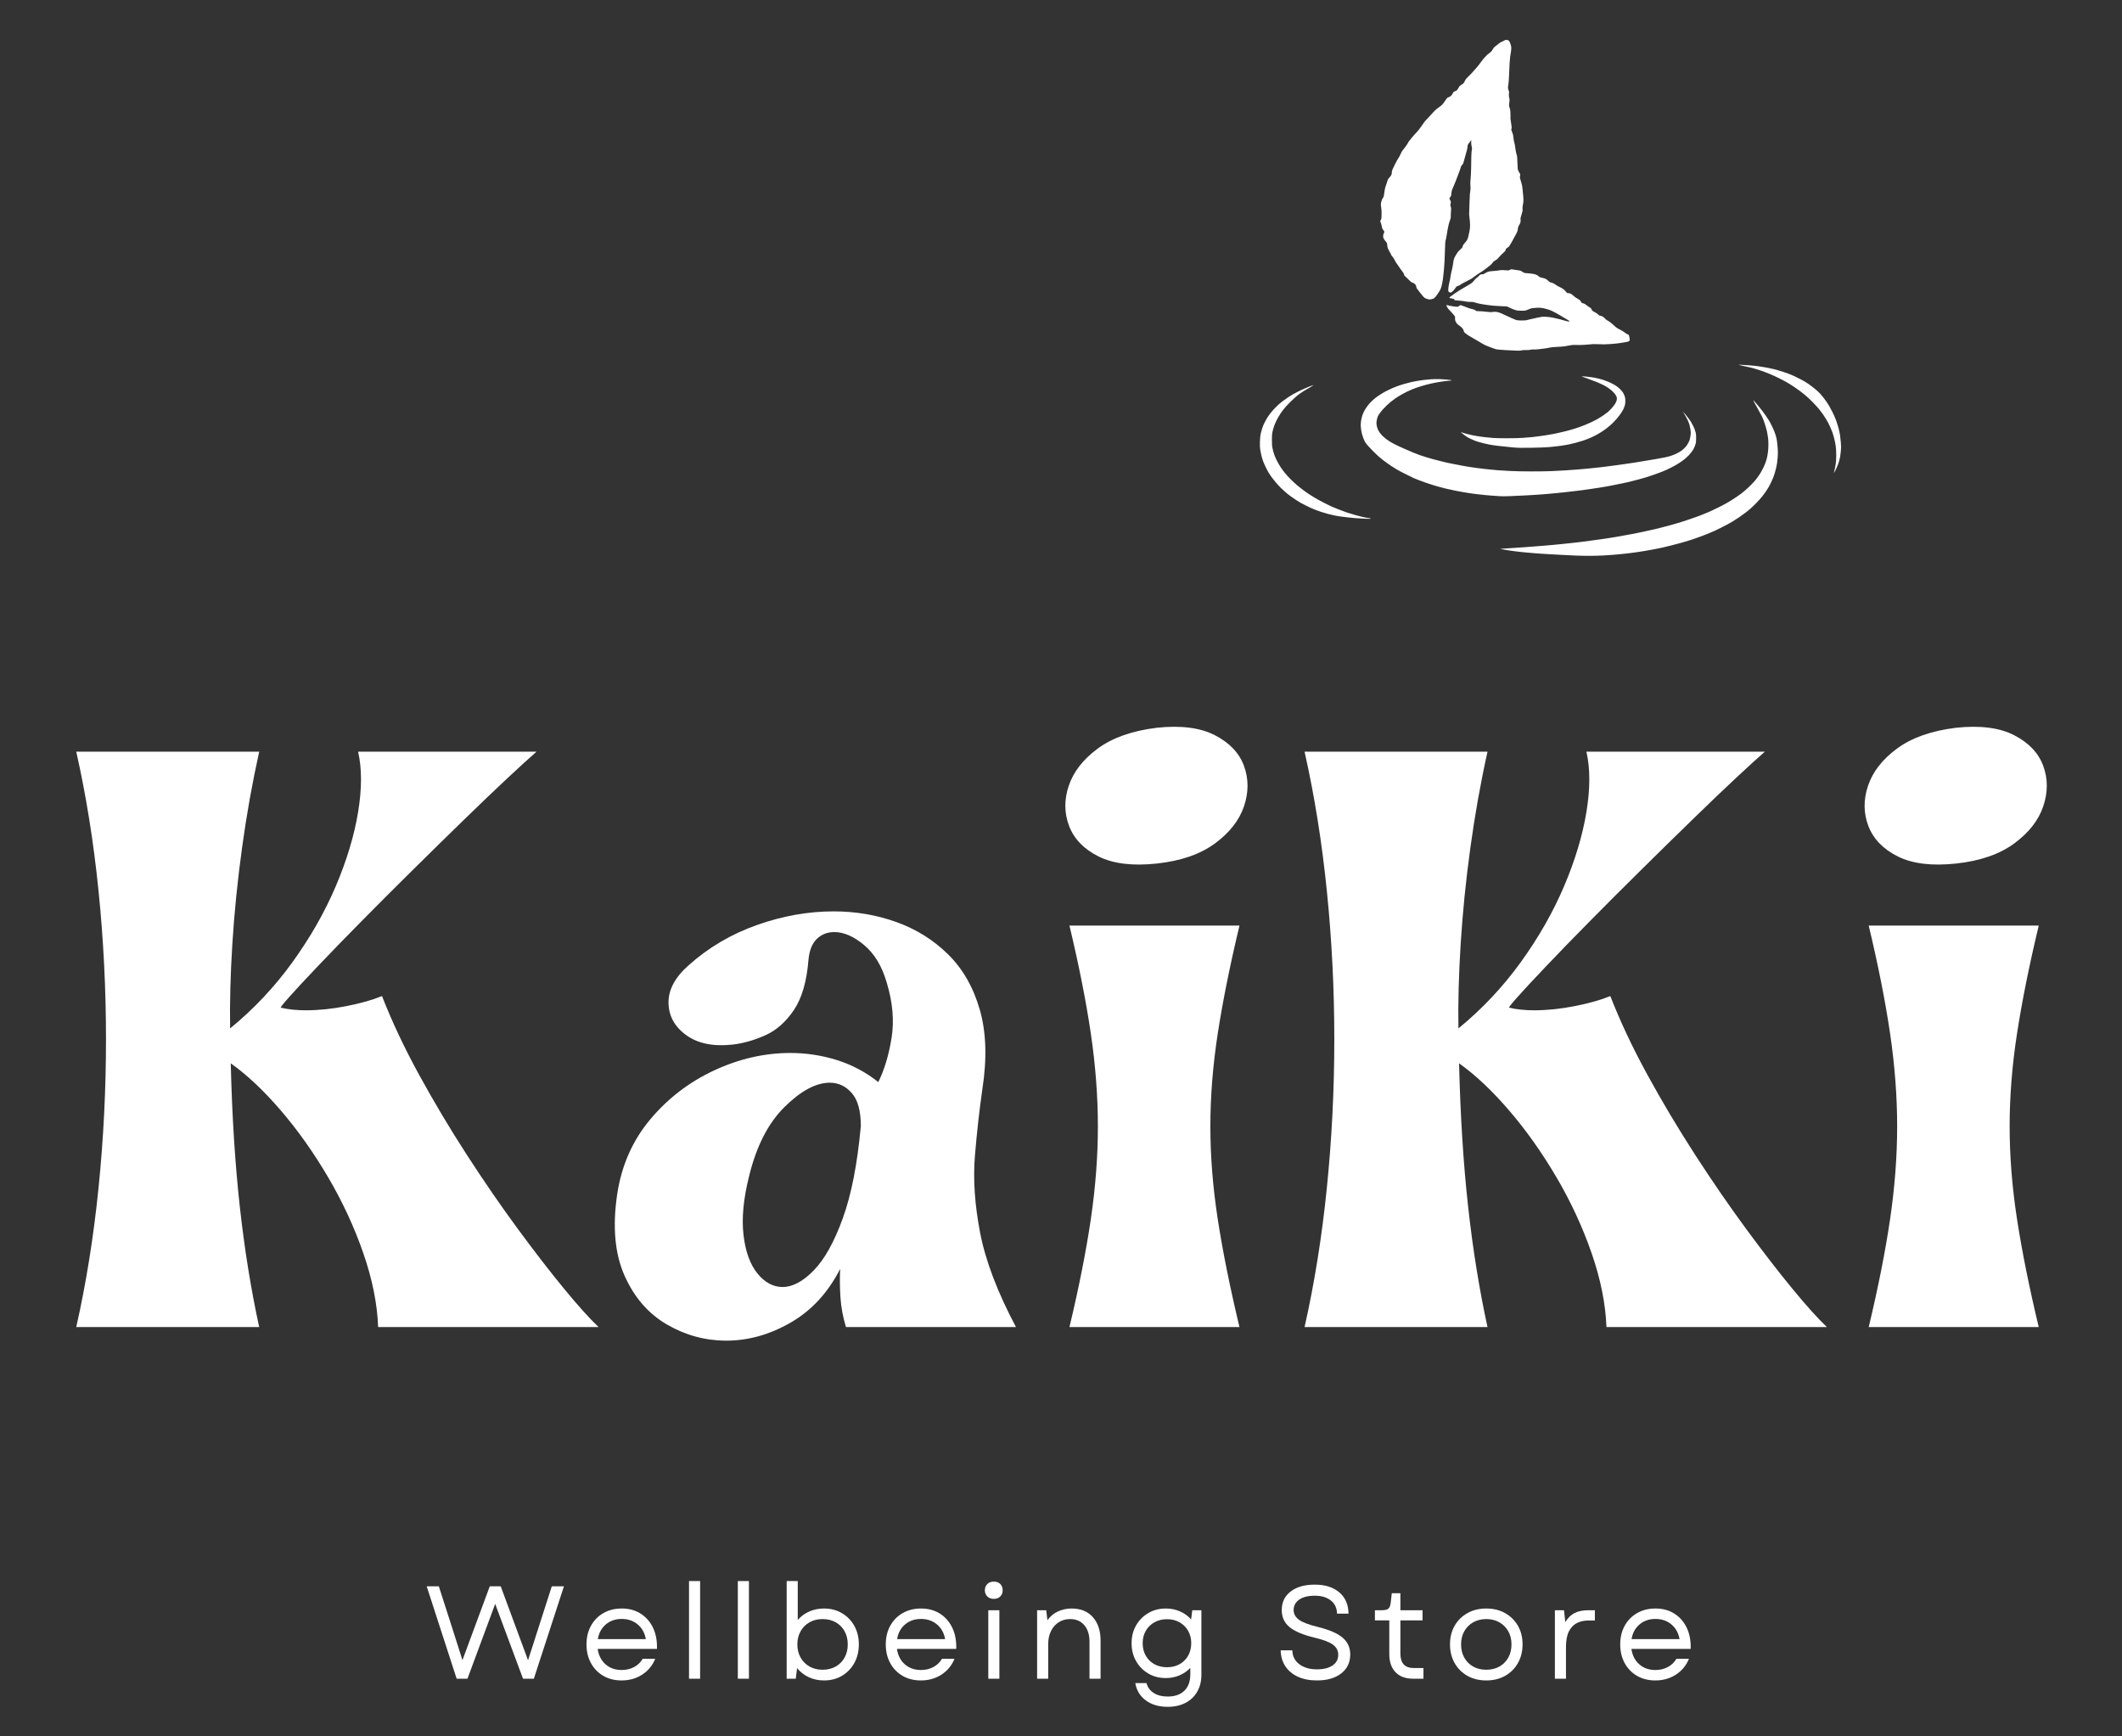 <svg version="1.2" preserveAspectRatio="xMidYMid meet" height="2250" viewBox="0 0 2062.5 1687.5" zoomAndPan="magnify" width="2750" xmlns:xlink="http://www.w3.org/1999/xlink" xmlns="http://www.w3.org/2000/svg"><rect x="0" y="0" width="2062.5" height="1687.5" fill="#333333" stroke="none"/><defs></defs><g id="cbc18a7a46"><g style="fill:#ffffff;fill-opacity:1;"><g transform="translate(55.271, 1289.717)"><path d="M 196.656 0 L 18.844 0 C 28.477 -42.727 35.703 -87.859 40.516 -135.391 C 45.336 -182.93 47.75 -230.992 47.75 -279.578 C 47.75 -328.172 45.336 -376.238 40.516 -423.781 C 35.703 -471.32 28.477 -516.457 18.844 -559.188 L 196.656 -559.188 C 189.957 -529.031 184.406 -497.926 180 -465.875 C 175.602 -433.832 172.461 -402.734 170.578 -372.578 C 168.691 -342.422 167.961 -314.984 168.391 -290.266 C 191.422 -309.117 211.629 -330.586 229.016 -354.672 C 246.398 -378.754 260.43 -403.363 271.109 -428.5 C 281.785 -453.633 289.008 -477.613 292.781 -500.438 C 296.551 -523.27 296.551 -542.852 292.781 -559.188 L 466.203 -559.188 C 459.91 -553.738 450.484 -545.148 437.922 -533.422 C 425.359 -521.691 411.117 -508.078 395.203 -492.578 C 379.285 -477.086 362.738 -460.859 345.562 -443.891 C 328.383 -426.922 311.836 -410.375 295.922 -394.25 C 280.004 -378.125 265.867 -363.566 253.516 -350.578 C 241.16 -337.598 231.734 -327.441 225.234 -320.109 C 218.742 -312.785 216.336 -309.539 218.016 -310.375 C 221.367 -309.539 225.141 -308.91 229.328 -308.484 C 233.516 -308.066 237.703 -307.859 241.891 -307.859 C 254.461 -307.859 267.656 -309.219 281.469 -311.938 C 295.289 -314.664 306.812 -317.914 316.031 -321.688 C 325.664 -296.977 337.707 -271.426 352.156 -245.031 C 366.613 -218.645 382.113 -192.676 398.656 -167.125 C 415.195 -141.57 431.633 -117.695 447.969 -95.5 C 464.312 -73.301 479.285 -53.926 492.891 -37.375 C 506.504 -20.832 517.711 -8.375 526.516 0 L 312.266 0 C 311.422 -22.613 306.602 -46.594 297.812 -71.938 C 289.02 -97.281 277.602 -121.891 263.562 -145.766 C 249.531 -169.641 234.242 -191.207 217.703 -210.469 C 201.16 -229.738 184.93 -245.031 169.016 -256.344 C 170.266 -205.238 173.191 -158.848 177.797 -117.172 C 182.41 -75.492 188.695 -36.438 196.656 0 Z M 196.656 0" style="stroke:none"></path></g></g><g style="fill:#ffffff;fill-opacity:1;"><g transform="translate(601.088, 1289.717)"><path d="M 215.5 -56.547 C 203.77 -33.504 187.75 -16.117 167.438 -4.391 C 147.125 7.328 126.285 13.188 104.922 13.188 C 84.398 13.188 65.133 7.953 47.125 -2.516 C 29.113 -12.984 15.395 -28.789 5.969 -49.938 C -3.457 -71.094 -5.863 -97.379 -1.25 -128.797 C 2.938 -156.859 13.613 -181.148 30.781 -201.672 C 47.957 -222.203 68.691 -238.117 92.984 -249.422 C 117.273 -260.734 141.988 -266.391 167.125 -266.391 C 182.625 -266.391 197.703 -264.086 212.359 -259.484 C 227.023 -254.879 240.43 -247.758 252.578 -238.125 C 258.441 -249.852 262.734 -264.094 265.453 -280.844 C 268.172 -297.602 266.602 -315.613 260.75 -334.875 C 256.133 -350.789 248.801 -362.938 238.75 -371.312 C 228.695 -379.695 219.062 -383.891 209.844 -383.891 C 203.145 -383.891 197.488 -381.688 192.875 -377.281 C 188.27 -372.883 185.551 -366.082 184.719 -356.875 C 183.039 -335.926 178.328 -319.691 170.578 -308.172 C 162.828 -296.66 153.613 -288.492 142.938 -283.672 C 132.258 -278.859 121.68 -275.82 111.203 -274.562 C 92.359 -272.469 77.281 -275.504 65.969 -283.672 C 54.656 -291.836 48.895 -302.305 48.688 -315.078 C 48.477 -327.859 55.078 -340.113 68.484 -351.844 C 87.754 -369.02 109.848 -382.004 134.766 -390.797 C 159.691 -399.598 184.508 -404 209.219 -404 C 230.582 -404 250.895 -400.539 270.156 -393.625 C 289.426 -386.719 306.18 -376.25 320.422 -362.219 C 334.672 -348.188 344.938 -330.281 351.219 -308.5 C 357.5 -286.719 358.336 -260.957 353.734 -231.219 C 350.797 -210.688 348.383 -189.113 346.5 -166.5 C 344.613 -143.883 346.289 -118.961 351.531 -91.734 C 356.77 -64.504 368.395 -33.926 386.406 0 L 221.156 0 C 218.227 -9.633 216.445 -19.16 215.812 -28.578 C 215.188 -38.004 215.082 -47.328 215.5 -56.547 Z M 126.922 -146.391 C 121.473 -124.609 119.691 -105.656 121.578 -89.531 C 123.461 -73.406 127.961 -60.941 135.078 -52.141 C 142.203 -43.348 150.375 -38.953 159.594 -38.953 C 169.219 -38.953 179.266 -44.289 189.734 -54.969 C 200.211 -65.656 209.641 -82.516 218.016 -105.547 C 226.391 -128.586 232.254 -158.539 235.609 -195.406 C 235.609 -210.062 232.676 -220.738 226.812 -227.438 C 220.945 -234.145 213.828 -237.5 205.453 -237.5 C 192.047 -237.5 177.383 -229.645 161.469 -213.938 C 145.551 -198.227 134.035 -175.711 126.922 -146.391 Z M 126.922 -146.391" style="stroke:none"></path></g></g><g style="fill:#ffffff;fill-opacity:1;"><g transform="translate(1018.104, 1289.717)"><path d="M 21.359 0 C 30.578 -38.531 37.488 -73.398 42.094 -104.609 C 46.695 -135.816 49 -165.973 49 -195.078 C 49 -224.191 46.695 -254.352 42.094 -285.562 C 37.488 -316.77 30.578 -351.641 21.359 -390.172 L 186.609 -390.172 C 177.391 -351.641 170.367 -316.77 165.547 -285.562 C 160.734 -254.352 158.328 -224.191 158.328 -195.078 C 158.328 -165.973 160.734 -135.816 165.547 -104.609 C 170.367 -73.398 177.391 -38.531 186.609 0 Z M 106.188 -450.484 C 82.727 -447.973 63.875 -450.273 49.625 -457.391 C 35.383 -464.516 25.859 -474.359 21.047 -486.922 C 16.234 -499.492 16.129 -512.586 20.734 -526.203 C 25.336 -539.816 34.758 -551.859 49 -562.328 C 63.25 -572.797 82.312 -579.5 106.188 -582.438 C 129.633 -584.945 148.477 -582.535 162.719 -575.203 C 176.969 -567.867 186.395 -557.922 191 -545.359 C 195.602 -532.797 195.602 -519.707 191 -506.094 C 186.395 -492.477 176.969 -480.438 162.719 -469.969 C 148.477 -459.5 129.633 -453.004 106.188 -450.484 Z M 106.188 -450.484" style="stroke:none"></path></g></g><g style="fill:#ffffff;fill-opacity:1;"><g transform="translate(1249.143, 1289.717)"><path d="M 196.656 0 L 18.844 0 C 28.477 -42.727 35.703 -87.859 40.516 -135.391 C 45.336 -182.93 47.75 -230.992 47.75 -279.578 C 47.75 -328.172 45.336 -376.238 40.516 -423.781 C 35.703 -471.32 28.477 -516.457 18.844 -559.188 L 196.656 -559.188 C 189.957 -529.031 184.406 -497.926 180 -465.875 C 175.602 -433.832 172.461 -402.734 170.578 -372.578 C 168.691 -342.422 167.961 -314.984 168.391 -290.266 C 191.422 -309.117 211.629 -330.586 229.016 -354.672 C 246.398 -378.754 260.43 -403.363 271.109 -428.5 C 281.785 -453.633 289.008 -477.613 292.781 -500.438 C 296.551 -523.27 296.551 -542.852 292.781 -559.188 L 466.203 -559.188 C 459.91 -553.738 450.484 -545.148 437.922 -533.422 C 425.359 -521.691 411.117 -508.078 395.203 -492.578 C 379.285 -477.086 362.738 -460.859 345.562 -443.891 C 328.383 -426.922 311.836 -410.375 295.922 -394.25 C 280.004 -378.125 265.867 -363.566 253.516 -350.578 C 241.16 -337.598 231.734 -327.441 225.234 -320.109 C 218.742 -312.785 216.336 -309.539 218.016 -310.375 C 221.367 -309.539 225.141 -308.91 229.328 -308.484 C 233.516 -308.066 237.703 -307.859 241.891 -307.859 C 254.461 -307.859 267.656 -309.219 281.469 -311.938 C 295.289 -314.664 306.812 -317.914 316.031 -321.688 C 325.664 -296.977 337.707 -271.426 352.156 -245.031 C 366.613 -218.645 382.113 -192.676 398.656 -167.125 C 415.195 -141.57 431.633 -117.695 447.969 -95.5 C 464.312 -73.301 479.285 -53.926 492.891 -37.375 C 506.504 -20.832 517.711 -8.375 526.516 0 L 312.266 0 C 311.422 -22.613 306.602 -46.594 297.812 -71.938 C 289.02 -97.281 277.602 -121.891 263.562 -145.766 C 249.531 -169.641 234.242 -191.207 217.703 -210.469 C 201.16 -229.738 184.93 -245.031 169.016 -256.344 C 170.266 -205.238 173.191 -158.848 177.797 -117.172 C 182.41 -75.492 188.695 -36.438 196.656 0 Z M 196.656 0" style="stroke:none"></path></g></g><g style="fill:#ffffff;fill-opacity:1;"><g transform="translate(1794.96, 1289.717)"><path d="M 21.359 0 C 30.578 -38.531 37.488 -73.398 42.094 -104.609 C 46.695 -135.816 49 -165.973 49 -195.078 C 49 -224.191 46.695 -254.352 42.094 -285.562 C 37.488 -316.77 30.578 -351.641 21.359 -390.172 L 186.609 -390.172 C 177.391 -351.641 170.367 -316.77 165.547 -285.562 C 160.734 -254.352 158.328 -224.191 158.328 -195.078 C 158.328 -165.973 160.734 -135.816 165.547 -104.609 C 170.367 -73.398 177.391 -38.531 186.609 0 Z M 106.188 -450.484 C 82.727 -447.973 63.875 -450.273 49.625 -457.391 C 35.383 -464.516 25.859 -474.359 21.047 -486.922 C 16.234 -499.492 16.129 -512.586 20.734 -526.203 C 25.336 -539.816 34.758 -551.859 49 -562.328 C 63.25 -572.797 82.312 -579.5 106.188 -582.438 C 129.633 -584.945 148.477 -582.535 162.719 -575.203 C 176.969 -567.867 186.395 -557.922 191 -545.359 C 195.602 -532.797 195.602 -519.707 191 -506.094 C 186.395 -492.477 176.969 -480.438 162.719 -469.969 C 148.477 -459.5 129.633 -453.004 106.188 -450.484 Z M 106.188 -450.484" style="stroke:none"></path></g></g><g style="fill:#ffffff;fill-opacity:1;"><g transform="translate(412.3, 1631.456)"><path d="M 31.547 0 L 2.438 -89.781 L 14.234 -89.781 L 26.672 -51.047 L 37.188 -18.078 L 63.734 -89.781 L 74.391 -89.781 L 100.938 -17.953 L 124.016 -89.781 L 135.812 -89.781 L 106.578 0 L 96.062 0 L 83.875 -32.703 L 69 -72.719 L 42.062 0 Z M 31.547 0" style="stroke:none"></path></g></g><g style="fill:#ffffff;fill-opacity:1;"><g transform="translate(563.381, 1631.456)"><path d="M 40.781 1.672 C 34.113 1.672 28.211 0.195 23.078 -2.75 C 17.953 -5.707 13.938 -9.832 11.031 -15.125 C 8.125 -20.426 6.672 -26.5 6.672 -33.344 C 6.672 -40.188 8.125 -46.234 11.031 -51.484 C 13.938 -56.742 17.973 -60.848 23.141 -63.797 C 28.316 -66.754 34.238 -68.234 40.906 -68.234 C 48.008 -68.234 54.164 -66.562 59.375 -63.219 C 64.594 -59.883 68.594 -55.289 71.375 -49.438 C 74.156 -43.582 75.414 -36.766 75.156 -28.984 L 17.562 -28.984 C 18.426 -22.742 20.953 -17.766 25.141 -14.047 C 29.328 -10.328 34.582 -8.469 40.906 -8.469 C 45.27 -8.469 49.242 -9.406 52.828 -11.281 C 56.422 -13.164 59.242 -15.859 61.297 -19.359 L 73.484 -19.359 C 70.836 -12.867 66.602 -7.738 60.781 -3.969 C 54.969 -0.207 48.301 1.672 40.781 1.672 Z M 17.703 -38.469 L 64.375 -38.469 C 63.27 -44.539 60.598 -49.328 56.359 -52.828 C 52.129 -56.336 46.977 -58.094 40.906 -58.094 C 34.75 -58.094 29.578 -56.297 25.391 -52.703 C 21.203 -49.117 18.641 -44.375 17.703 -38.469 Z M 17.703 -38.469" style="stroke:none"></path></g></g><g style="fill:#ffffff;fill-opacity:1;"><g transform="translate(657.775, 1631.456)"><path d="M 11.922 0 L 11.922 -94.906 L 22.703 -94.906 L 22.703 0 Z M 11.922 0" style="stroke:none"></path></g></g><g style="fill:#ffffff;fill-opacity:1;"><g transform="translate(705.229, 1631.456)"><path d="M 11.922 0 L 11.922 -94.906 L 22.703 -94.906 L 22.703 0 Z M 11.922 0" style="stroke:none"></path></g></g><g style="fill:#ffffff;fill-opacity:1;"><g transform="translate(752.682, 1631.456)"><path d="M 48.219 1.672 C 42.75 1.672 37.77 0.602 33.281 -1.531 C 28.789 -3.676 25.051 -6.586 22.062 -10.266 L 20.781 0 L 11.922 0 L 11.922 -94.906 L 22.703 -94.906 L 22.703 -57.078 C 25.691 -60.578 29.391 -63.312 33.797 -65.281 C 38.203 -67.25 43.008 -68.234 48.219 -68.234 C 54.801 -68.234 60.633 -66.711 65.719 -63.672 C 70.812 -60.641 74.812 -56.516 77.719 -51.297 C 80.625 -46.086 82.078 -40.102 82.078 -33.344 C 82.078 -26.594 80.625 -20.586 77.719 -15.328 C 74.812 -10.066 70.812 -5.914 65.719 -2.875 C 60.633 0.156 54.801 1.672 48.219 1.672 Z M 22.312 -33.344 C 22.312 -28.551 23.359 -24.297 25.453 -20.578 C 27.547 -16.859 30.43 -13.953 34.109 -11.859 C 37.785 -9.766 42.02 -8.719 46.812 -8.719 C 51.688 -8.719 55.961 -9.766 59.641 -11.859 C 63.316 -13.953 66.18 -16.859 68.234 -20.578 C 70.285 -24.297 71.312 -28.551 71.312 -33.344 C 71.312 -38.133 70.285 -42.391 68.234 -46.109 C 66.18 -49.828 63.316 -52.734 59.641 -54.828 C 55.961 -56.922 51.688 -57.969 46.812 -57.969 C 42.02 -57.969 37.785 -56.922 34.109 -54.828 C 30.43 -52.734 27.547 -49.828 25.453 -46.109 C 23.359 -42.391 22.312 -38.133 22.312 -33.344 Z M 22.312 -33.344" style="stroke:none"></path></g></g><g style="fill:#ffffff;fill-opacity:1;"><g transform="translate(854.258, 1631.456)"><path d="M 40.781 1.672 C 34.113 1.672 28.211 0.195 23.078 -2.75 C 17.953 -5.707 13.938 -9.832 11.031 -15.125 C 8.125 -20.426 6.672 -26.5 6.672 -33.344 C 6.672 -40.188 8.125 -46.234 11.031 -51.484 C 13.938 -56.742 17.973 -60.848 23.141 -63.797 C 28.316 -66.754 34.238 -68.234 40.906 -68.234 C 48.008 -68.234 54.164 -66.562 59.375 -63.219 C 64.594 -59.883 68.594 -55.289 71.375 -49.438 C 74.156 -43.582 75.414 -36.766 75.156 -28.984 L 17.562 -28.984 C 18.426 -22.742 20.953 -17.766 25.141 -14.047 C 29.328 -10.328 34.582 -8.469 40.906 -8.469 C 45.27 -8.469 49.242 -9.406 52.828 -11.281 C 56.422 -13.164 59.242 -15.859 61.297 -19.359 L 73.484 -19.359 C 70.836 -12.867 66.602 -7.738 60.781 -3.969 C 54.969 -0.207 48.301 1.672 40.781 1.672 Z M 17.703 -38.469 L 64.375 -38.469 C 63.27 -44.539 60.598 -49.328 56.359 -52.828 C 52.129 -56.336 46.977 -58.094 40.906 -58.094 C 34.75 -58.094 29.578 -56.297 25.391 -52.703 C 21.203 -49.117 18.641 -44.375 17.703 -38.469 Z M 17.703 -38.469" style="stroke:none"></path></g></g><g style="fill:#ffffff;fill-opacity:1;"><g transform="translate(948.652, 1631.456)"><path d="M 11.922 0 L 11.922 -66.562 L 22.703 -66.562 L 22.703 0 Z M 8.594 -85.922 C 8.594 -88.398 9.383 -90.43 10.969 -92.016 C 12.551 -93.598 14.664 -94.391 17.312 -94.391 C 19.969 -94.391 22.062 -93.598 23.594 -92.016 C 25.133 -90.43 25.906 -88.398 25.906 -85.922 C 25.906 -83.535 25.133 -81.551 23.594 -79.969 C 22.062 -78.383 19.969 -77.594 17.312 -77.594 C 14.664 -77.594 12.551 -78.383 10.969 -79.969 C 9.383 -81.551 8.594 -83.535 8.594 -85.922 Z M 8.594 -85.922" style="stroke:none"></path></g></g><g style="fill:#ffffff;fill-opacity:1;"><g transform="translate(996.106, 1631.456)"><path d="M 11.922 0 L 11.922 -66.562 L 20.781 -66.562 L 21.938 -56.812 C 24.844 -60.832 28.367 -63.738 32.516 -65.531 C 36.66 -67.332 40.957 -68.234 45.406 -68.234 C 54.289 -68.234 61.211 -65.41 66.172 -59.766 C 71.129 -54.117 73.609 -46.551 73.609 -37.062 L 73.609 0 L 62.844 0 L 62.844 -36.031 C 62.844 -42.789 61.148 -48.133 57.766 -52.062 C 54.391 -56 49.797 -57.969 43.984 -57.969 C 39.879 -57.969 36.223 -56.961 33.016 -54.953 C 29.816 -52.941 27.297 -50.098 25.453 -46.422 C 23.617 -42.742 22.703 -38.469 22.703 -33.594 L 22.703 0 Z M 11.922 0" style="stroke:none"></path></g></g><g style="fill:#ffffff;fill-opacity:1;"><g transform="translate(1093.193, 1631.456)"><path d="M 41.688 27.312 C 33.219 27.312 26.16 25.238 20.516 21.094 C 14.879 16.945 11.461 11.328 10.266 4.234 L 21.156 4.234 C 22.188 8.254 24.492 11.438 28.078 13.781 C 31.672 16.133 36.207 17.312 41.688 17.312 C 48.695 17.312 54.125 15.43 57.969 11.672 C 61.812 7.91 63.734 2.609 63.734 -4.234 L 63.734 -10.516 C 60.828 -7.441 57.32 -5.023 53.219 -3.266 C 49.113 -1.516 44.672 -0.641 39.891 -0.641 C 33.555 -0.641 27.891 -2.113 22.891 -5.062 C 17.891 -8.008 13.938 -12.023 11.031 -17.109 C 8.125 -22.203 6.672 -28 6.672 -34.5 C 6.672 -41 8.125 -46.77 11.031 -51.812 C 13.938 -56.852 17.891 -60.848 22.891 -63.797 C 27.891 -66.754 33.555 -68.234 39.891 -68.234 C 44.93 -68.234 49.566 -67.289 53.797 -65.406 C 58.035 -63.531 61.609 -60.922 64.516 -57.578 L 65.656 -66.562 L 74.516 -66.562 L 74.516 -3.844 C 74.516 2.395 73.164 7.863 70.469 12.562 C 67.781 17.27 63.977 20.906 59.062 23.469 C 54.145 26.031 48.352 27.312 41.688 27.312 Z M 17.438 -34.5 C 17.438 -29.969 18.441 -25.926 20.453 -22.375 C 22.461 -18.832 25.266 -16.078 28.859 -14.109 C 32.453 -12.141 36.516 -11.156 41.047 -11.156 C 45.66 -11.156 49.738 -12.141 53.281 -14.109 C 56.832 -16.078 59.613 -18.832 61.625 -22.375 C 63.633 -25.926 64.641 -29.969 64.641 -34.5 C 64.641 -39.031 63.633 -43.047 61.625 -46.547 C 59.613 -50.055 56.832 -52.816 53.281 -54.828 C 49.738 -56.836 45.66 -57.844 41.047 -57.844 C 36.516 -57.844 32.453 -56.836 28.859 -54.828 C 25.266 -52.816 22.461 -50.055 20.453 -46.547 C 18.441 -43.047 17.438 -39.031 17.438 -34.5 Z M 17.438 -34.5" style="stroke:none"></path></g></g><g style="fill:#ffffff;fill-opacity:1;"><g transform="translate(1192.461, 1631.456)"><path d="" style="stroke:none"></path></g></g><g style="fill:#ffffff;fill-opacity:1;"><g transform="translate(1237.093, 1631.456)"><path d="M 42.969 1.672 C 35.781 1.672 29.555 0.453 24.297 -1.984 C 19.047 -4.422 14.988 -7.844 12.125 -12.25 C 9.258 -16.656 7.781 -21.766 7.688 -27.578 L 18.984 -27.578 C 19.148 -21.848 21.438 -17.336 25.844 -14.047 C 30.25 -10.754 35.957 -9.109 42.969 -9.109 C 49.289 -9.109 54.312 -10.348 58.031 -12.828 C 61.75 -15.305 63.609 -18.77 63.609 -23.219 C 63.609 -27.406 61.812 -30.758 58.219 -33.281 C 54.633 -35.801 48.781 -38.004 40.656 -39.891 C 29.625 -42.535 21.539 -45.93 16.406 -50.078 C 11.281 -54.223 8.719 -59.758 8.719 -66.688 C 8.719 -74.301 11.602 -80.328 17.375 -84.766 C 23.145 -89.211 30.945 -91.438 40.781 -91.438 C 50.875 -91.438 58.848 -88.914 64.703 -83.875 C 70.555 -78.832 73.523 -71.953 73.609 -63.234 L 62.453 -63.234 C 62.367 -68.617 60.379 -72.867 56.484 -75.984 C 52.598 -79.109 47.363 -80.672 40.781 -80.672 C 34.375 -80.672 29.352 -79.41 25.719 -76.891 C 22.082 -74.367 20.266 -70.969 20.266 -66.688 C 20.266 -63.008 21.953 -59.91 25.328 -57.391 C 28.703 -54.867 34.754 -52.539 43.484 -50.406 C 54.93 -47.582 63.094 -44.051 67.969 -39.812 C 72.844 -35.582 75.281 -30.176 75.281 -23.594 C 75.281 -15.812 72.352 -9.656 66.5 -5.125 C 60.645 -0.594 52.801 1.672 42.969 1.672 Z M 42.969 1.672" style="stroke:none"></path></g></g><g style="fill:#ffffff;fill-opacity:1;"><g transform="translate(1332.898, 1631.456)"><path d="M 40.656 0 C 33.301 0 27.594 -2.094 23.531 -6.281 C 19.469 -10.469 17.438 -16.367 17.438 -23.984 L 17.438 -56.688 L 3.469 -56.688 L 3.469 -66.562 L 10.125 -66.562 C 13.207 -66.562 15.348 -67.07 16.547 -68.094 C 17.742 -69.125 18.516 -71.133 18.859 -74.125 L 19.875 -83.109 L 28.219 -83.109 L 28.219 -66.562 L 49.766 -66.562 L 49.766 -56.688 L 28.219 -56.688 L 28.219 -24.5 C 28.219 -15.094 32.535 -10.391 41.172 -10.391 L 50.656 -10.391 L 50.656 0 Z M 40.656 0" style="stroke:none"></path></g></g><g style="fill:#ffffff;fill-opacity:1;"><g transform="translate(1402.667, 1631.456)"><path d="M 41.938 1.672 C 35.008 1.672 28.895 0.176 23.594 -2.812 C 18.289 -5.812 14.145 -9.961 11.156 -15.266 C 8.164 -20.566 6.672 -26.594 6.672 -33.344 C 6.672 -40.188 8.164 -46.211 11.156 -51.422 C 14.145 -56.641 18.289 -60.742 23.594 -63.734 C 28.895 -66.734 35.008 -68.234 41.938 -68.234 C 48.863 -68.234 54.977 -66.734 60.281 -63.734 C 65.582 -60.742 69.727 -56.641 72.719 -51.422 C 75.707 -46.211 77.203 -40.188 77.203 -33.344 C 77.203 -26.594 75.707 -20.566 72.719 -15.266 C 69.727 -9.961 65.582 -5.812 60.281 -2.812 C 54.977 0.176 48.863 1.672 41.938 1.672 Z M 17.438 -33.344 C 17.438 -28.469 18.484 -24.172 20.578 -20.453 C 22.672 -16.734 25.555 -13.848 29.234 -11.797 C 32.91 -9.742 37.145 -8.719 41.938 -8.719 C 46.727 -8.719 50.961 -9.742 54.641 -11.797 C 58.316 -13.848 61.203 -16.734 63.297 -20.453 C 65.391 -24.172 66.438 -28.469 66.438 -33.344 C 66.438 -38.219 65.391 -42.492 63.297 -46.172 C 61.203 -49.848 58.316 -52.734 54.641 -54.828 C 50.961 -56.922 46.727 -57.969 41.938 -57.969 C 37.145 -57.969 32.91 -56.922 29.234 -54.828 C 25.555 -52.734 22.672 -49.848 20.578 -46.172 C 18.484 -42.492 17.438 -38.219 17.438 -33.344 Z M 17.438 -33.344" style="stroke:none"></path></g></g><g style="fill:#ffffff;fill-opacity:1;"><g transform="translate(1499.37, 1631.456)"><path d="M 11.922 0 L 11.922 -66.562 L 20.781 -66.562 L 22.062 -55.016 C 24.457 -59.035 27.426 -61.961 30.969 -63.797 C 34.52 -65.641 39.117 -66.562 44.766 -66.562 L 50.781 -66.562 L 50.781 -56.562 L 44.25 -56.562 C 40.227 -56.562 36.594 -55.75 33.344 -54.125 C 30.094 -52.5 27.504 -49.805 25.578 -46.047 C 23.66 -42.285 22.703 -37.238 22.703 -30.906 L 22.703 0 Z M 11.922 0" style="stroke:none"></path></g></g><g style="fill:#ffffff;fill-opacity:1;"><g transform="translate(1568.113, 1631.456)"><path d="M 40.781 1.672 C 34.113 1.672 28.211 0.195 23.078 -2.75 C 17.953 -5.707 13.938 -9.832 11.031 -15.125 C 8.125 -20.426 6.672 -26.5 6.672 -33.344 C 6.672 -40.188 8.125 -46.234 11.031 -51.484 C 13.938 -56.742 17.973 -60.848 23.141 -63.797 C 28.316 -66.754 34.238 -68.234 40.906 -68.234 C 48.008 -68.234 54.164 -66.562 59.375 -63.219 C 64.594 -59.883 68.594 -55.289 71.375 -49.438 C 74.156 -43.582 75.414 -36.766 75.156 -28.984 L 17.562 -28.984 C 18.426 -22.742 20.953 -17.766 25.141 -14.047 C 29.328 -10.328 34.582 -8.469 40.906 -8.469 C 45.27 -8.469 49.242 -9.406 52.828 -11.281 C 56.422 -13.164 59.242 -15.859 61.297 -19.359 L 73.484 -19.359 C 70.836 -12.867 66.602 -7.738 60.781 -3.969 C 54.969 -0.207 48.301 1.672 40.781 1.672 Z M 17.703 -38.469 L 64.375 -38.469 C 63.27 -44.539 60.598 -49.328 56.359 -52.828 C 52.129 -56.336 46.977 -58.094 40.906 -58.094 C 34.75 -58.094 29.578 -56.297 25.391 -52.703 C 21.203 -49.117 18.641 -44.375 17.703 -38.469 Z M 17.703 -38.469" style="stroke:none"></path></g></g><path d="M 1461.215 39.852 C 1460.113 40.473 1459.039 40.98 1458.812 40.98 C 1458.586 40.98 1457.992 41.348 1457.539 41.773 C 1457.086 42.195 1455.816 43.184 1454.715 44.004 C 1453.609 44.797 1452.453 45.758 1452.113 46.125 C 1451.773 46.465 1451.066 47.539 1450.559 48.469 C 1449.879 49.688 1449.172 50.477 1448.07 51.242 C 1447.223 51.805 1446.121 52.652 1445.668 53.078 C 1445.188 53.5 1443.832 54.914 1442.645 56.242 C 1441.457 57.57 1439.762 59.746 1438.859 61.074 C 1437.926 62.402 1436.23 64.582 1435.043 65.879 C 1433.855 67.18 1432.301 68.961 1431.594 69.809 C 1430.918 70.656 1429.051 72.578 1427.496 74.047 C 1425.152 76.281 1424.5 77.074 1423.793 78.625 C 1423.312 79.699 1422.637 80.805 1422.27 81.141 C 1421.93 81.453 1420.969 82.074 1420.148 82.555 C 1418.906 83.262 1418.508 83.688 1417.605 85.383 C 1417.039 86.512 1416.246 87.645 1415.852 87.898 C 1415.457 88.152 1414.664 88.52 1414.07 88.715 C 1413.477 88.887 1412.828 89.367 1412.516 89.789 C 1412.262 90.242 1411.781 91.062 1411.473 91.684 C 1411.16 92.277 1410.398 93.125 1409.777 93.551 C 1409.152 93.973 1408.336 94.398 1407.938 94.512 C 1407.543 94.594 1407.035 94.852 1406.781 95.047 C 1406.523 95.219 1405.535 96.574 1404.574 97.988 C 1403.641 99.43 1402.285 101.18 1401.578 101.887 C 1400.871 102.594 1399.207 103.895 1397.82 104.828 C 1396.465 105.73 1394.797 107.172 1394.09 107.992 C 1393.41 108.84 1391.602 110.789 1390.105 112.344 C 1388.637 113.898 1386.828 115.793 1386.148 116.582 C 1385.469 117.348 1384.762 118.109 1384.621 118.281 C 1384.48 118.449 1383.152 120.316 1381.738 122.406 C 1380.297 124.496 1378.574 126.758 1377.922 127.465 C 1377.246 128.172 1375.605 129.953 1374.277 131.422 C 1372.949 132.891 1371.395 134.785 1370.828 135.578 C 1370.266 136.395 1369.699 137.074 1369.559 137.074 C 1369.445 137.074 1369.02 137.781 1368.625 138.684 C 1368.199 139.59 1366.871 141.598 1365.629 143.152 C 1364.414 144.707 1363.086 146.43 1362.719 146.965 C 1362.352 147.504 1361.617 148.973 1361.078 150.215 C 1360.57 151.461 1359.809 152.875 1359.383 153.324 C 1358.961 153.777 1357.293 156.773 1355.707 159.969 C 1353.082 165.281 1352.824 165.902 1352.824 167.398 C 1352.824 168.391 1352.629 169.406 1352.289 170.059 C 1352.008 170.652 1351.301 171.641 1350.707 172.262 C 1350.113 172.883 1349.461 173.645 1349.266 173.957 C 1349.039 174.27 1348.559 175.598 1348.191 176.926 C 1347.824 178.254 1347.258 179.891 1346.949 180.598 C 1346.637 181.305 1346.184 182.945 1345.957 184.273 C 1345.703 185.602 1345.395 187.691 1345.25 188.938 C 1345.082 190.719 1344.855 191.395 1344.262 192.188 C 1343.867 192.723 1343.273 193.91 1342.934 194.785 C 1342.625 195.691 1342.285 197.105 1342.199 197.895 C 1342.086 198.801 1342.199 200.355 1342.48 201.797 C 1342.766 203.406 1342.879 205.555 1342.848 208.297 C 1342.793 211.969 1342.738 212.535 1342.145 213.668 L 1341.492 214.938 C 1342.34 216.918 1342.738 218.359 1342.934 219.461 C 1343.133 220.562 1343.473 221.836 1343.668 222.285 C 1343.867 222.738 1344.348 223.445 1344.742 223.84 C 1345.195 224.266 1345.477 224.859 1345.477 225.312 C 1345.477 225.762 1345.223 226.527 1344.914 227.008 C 1344.547 227.629 1344.348 228.449 1344.348 229.492 C 1344.348 230.738 1344.516 231.301 1345.195 232.375 C 1345.648 233.141 1346.523 234.27 1347.09 234.918 C 1348.078 235.992 1348.164 236.25 1348.359 238.367 C 1348.531 240.43 1348.699 240.969 1350.141 243.766 C 1351.047 245.461 1351.895 247.016 1352.008 247.156 C 1352.148 247.301 1352.262 247.637 1352.289 247.863 C 1352.289 248.09 1352.715 248.711 1353.25 249.191 C 1353.785 249.703 1354.746 251.172 1355.398 252.441 C 1356.02 253.742 1356.754 255.043 1357.039 255.355 C 1357.348 255.664 1358.395 257.191 1359.41 258.746 C 1360.402 260.301 1361.898 262.391 1362.719 263.41 C 1363.508 264.426 1364.355 265.699 1364.582 266.234 C 1364.809 266.773 1364.98 267.449 1364.98 267.703 C 1364.98 267.988 1365.148 268.215 1365.316 268.215 C 1365.516 268.215 1367.016 269.598 1368.652 271.293 C 1371.082 273.809 1371.848 274.43 1372.809 274.688 C 1373.484 274.855 1374.418 275.336 1374.898 275.758 C 1375.406 276.211 1375.973 276.891 1376.172 277.312 C 1376.398 277.766 1376.566 278.418 1376.566 278.812 C 1376.566 279.207 1376.848 279.941 1377.188 280.422 C 1377.527 280.93 1378.77 282.543 1379.93 284.012 C 1381.117 285.453 1382.473 287.148 1382.926 287.742 C 1383.379 288.336 1384.254 289.156 1384.82 289.551 C 1385.414 289.949 1386.684 290.457 1387.645 290.711 C 1389.199 291.133 1389.652 291.133 1391.262 290.797 C 1392.281 290.598 1393.496 290.145 1393.949 289.836 C 1394.402 289.523 1395.785 287.855 1396.973 286.16 C 1398.188 284.438 1399.488 282.402 1399.855 281.637 C 1400.25 280.848 1400.762 279.461 1401.016 278.527 C 1401.238 277.598 1401.637 275.93 1401.832 274.855 C 1402.059 273.781 1402.312 272.312 1402.426 271.605 C 1402.539 270.898 1402.738 269.062 1402.879 267.508 C 1403.02 265.953 1403.273 263.664 1403.418 262.418 C 1403.559 261.176 1403.812 257.559 1404.012 254.363 C 1404.18 251.172 1404.406 245.461 1404.492 241.645 C 1404.602 237.832 1404.773 234.582 1404.887 234.438 C 1404.973 234.297 1405.254 233.195 1405.48 232.035 C 1405.707 230.879 1406.043 229.043 1406.215 227.938 C 1406.414 226.836 1406.668 225.199 1406.836 224.266 C 1407.004 223.332 1407.262 221.918 1407.402 221.156 C 1407.57 220.363 1407.883 218.922 1408.137 217.906 C 1408.363 216.887 1408.957 215.051 1409.406 213.809 C 1410 212.195 1410.199 211.207 1410.113 210.418 C 1410.031 209.793 1410.113 207.758 1410.285 205.895 C 1410.539 202.898 1410.512 202.305 1410.059 200.809 C 1409.633 199.422 1409.605 198.941 1409.859 198.262 C 1410.059 197.812 1410.199 196.992 1410.199 196.484 C 1410.199 195.973 1409.887 195.125 1409.492 194.504 C 1409.098 193.938 1408.785 193.23 1408.785 192.949 C 1408.785 192.695 1408.957 192.301 1409.152 192.102 C 1409.352 191.934 1409.777 191.367 1410.059 190.914 C 1410.453 190.32 1410.625 189.5 1410.652 188.23 C 1410.68 187.156 1410.961 185.629 1411.328 184.555 C 1411.668 183.539 1412.375 181.898 1412.883 180.883 C 1413.395 179.863 1414.156 178.027 1414.582 176.785 C 1414.977 175.539 1416.133 172.543 1417.125 170.141 C 1418.113 167.738 1419.129 164.941 1419.387 163.926 C 1419.641 162.906 1420.008 161.832 1420.148 161.523 C 1420.316 161.211 1420.855 160.504 1421.363 159.969 C 1422.184 159.09 1422.438 158.383 1423.484 154.172 C 1424.16 151.516 1425.008 148.492 1425.375 147.391 C 1425.773 146.289 1426.195 144.309 1426.336 142.926 C 1426.594 140.551 1426.648 140.41 1427.863 138.969 C 1428.57 138.176 1429.137 137.355 1429.137 137.215 C 1429.105 137.074 1429.332 136.734 1429.586 136.508 C 1430.012 136.113 1430.039 136.254 1429.957 138.203 C 1429.898 139.645 1430.039 140.945 1430.406 142.305 C 1430.859 144.027 1430.887 144.422 1430.547 145.555 C 1430.352 146.289 1430.152 148.887 1430.066 151.77 C 1430.012 154.484 1429.926 159.77 1429.871 163.5 C 1429.812 167.23 1429.586 172.062 1429.332 174.238 C 1429.023 177.152 1428.996 178.762 1429.191 180.316 C 1429.363 181.758 1429.363 183.285 1429.137 185.121 C 1428.965 186.59 1428.77 188.117 1428.656 188.512 C 1428.57 188.906 1428.402 193.289 1428.258 198.262 C 1428.117 203.238 1427.977 207.758 1427.949 208.297 C 1427.922 208.832 1428.117 210.754 1428.371 212.535 C 1428.625 214.316 1428.852 217.199 1428.852 218.895 C 1428.852 221.156 1428.656 222.938 1428.145 225.395 C 1427.75 227.262 1427.242 229.551 1426.988 230.484 C 1426.762 231.414 1426.223 232.742 1425.801 233.449 C 1425.375 234.129 1424.332 235.457 1423.453 236.418 C 1422.27 237.719 1421.844 238.395 1421.703 239.301 C 1421.562 240.234 1421.223 240.77 1420.316 241.562 C 1419.668 242.156 1418.621 243.145 1417.973 243.793 C 1417.352 244.418 1416.164 246.027 1415.371 247.328 C 1414.551 248.629 1413.621 250.465 1413.281 251.398 C 1412.969 252.328 1412.516 254.617 1412.289 256.484 C 1412.066 258.352 1411.555 260.949 1411.188 262.277 C 1410.793 263.605 1410.312 265.895 1410.059 267.367 C 1409.832 268.836 1409.52 270.758 1409.379 271.605 C 1409.211 272.453 1408.816 274.176 1408.504 275.422 C 1408.191 276.664 1407.824 278.84 1407.711 280.281 C 1407.516 282.797 1407.543 282.883 1408.223 283.617 C 1408.672 284.098 1409.211 284.324 1409.777 284.324 C 1410.34 284.324 1411.02 283.957 1411.809 283.25 C 1412.488 282.684 1413.621 281.301 1414.383 280.227 C 1415.598 278.418 1415.824 278.219 1417.125 277.879 C 1417.945 277.68 1418.906 277.199 1419.387 276.719 C 1419.836 276.27 1422.465 274.828 1425.18 273.5 C 1429.137 271.578 1430.691 270.645 1432.949 268.863 C 1434.504 267.621 1436.992 265.895 1438.461 265.047 C 1439.934 264.172 1441.711 262.984 1442.418 262.418 C 1443.125 261.824 1444.652 260.668 1445.809 259.848 C 1446.969 259.027 1448.496 257.812 1449.203 257.133 C 1449.91 256.457 1450.727 255.496 1451.039 254.988 C 1451.352 254.449 1452.113 253.77 1452.734 253.461 C 1453.355 253.121 1454.289 252.527 1454.828 252.133 C 1455.363 251.734 1456.551 250.52 1457.453 249.418 C 1458.387 248.316 1460 246.734 1461.016 245.859 C 1462.062 245.008 1463.051 243.938 1463.25 243.457 C 1463.445 243.004 1463.617 242.383 1463.672 242.098 C 1463.73 241.789 1464.266 241.277 1464.887 240.91 C 1465.508 240.574 1466.273 240.035 1466.582 239.723 C 1466.895 239.441 1468.449 236.84 1470.031 233.988 C 1471.613 231.133 1473.422 227.77 1474.047 226.527 C 1474.723 225.199 1475.203 223.871 1475.203 223.277 C 1475.203 222.738 1475.344 221.75 1475.488 221.07 C 1475.656 220.422 1476.223 219.207 1476.758 218.387 C 1477.438 217.398 1477.805 216.465 1477.918 215.504 C 1478.031 214.711 1478 213.637 1477.891 213.102 C 1477.746 212.34 1477.973 211.234 1478.879 208.438 C 1479.867 205.328 1480.035 204.539 1479.867 203.352 C 1479.754 202.559 1479.812 201.176 1479.98 200.242 C 1480.148 199.309 1480.402 197.781 1480.574 196.852 C 1480.773 195.633 1480.773 193.969 1480.574 191.055 C 1480.402 188.797 1480.094 185.688 1479.867 184.133 C 1479.613 182.578 1479.441 180.996 1479.441 180.598 C 1479.441 180.203 1479.02 178.562 1478.48 176.926 C 1477.945 175.285 1477.438 173.504 1477.324 172.969 C 1477.211 172.43 1477.266 171.414 1477.465 170.707 C 1477.746 169.547 1477.719 169.352 1477.098 168.445 C 1476.73 167.91 1476.137 166.809 1475.77 166.043 C 1475.148 164.742 1475.09 164.148 1474.895 158.27 C 1474.695 152.477 1474.609 151.715 1473.934 149.652 C 1473.535 148.352 1473.086 146.117 1472.914 144.422 C 1472.746 142.785 1472.434 140.805 1472.207 140.043 C 1471.98 139.25 1471.613 137.754 1471.387 136.648 C 1471.164 135.547 1470.965 134.191 1470.965 133.598 C 1470.965 133.031 1470.824 131.875 1470.652 131.055 C 1470.457 130.262 1469.945 128.793 1469.523 127.805 C 1468.902 126.449 1468.762 125.91 1468.984 125.488 C 1469.129 125.176 1469.27 124.414 1469.27 123.789 C 1469.27 123.168 1468.984 121.105 1468.648 119.184 C 1468.309 117.289 1468.055 115.453 1468.082 115.086 C 1468.109 114.746 1468.137 113.617 1468.168 112.543 C 1468.168 111.496 1468.109 109.574 1467.996 108.246 C 1467.883 106.832 1467.602 105.336 1467.262 104.629 C 1466.98 103.98 1466.727 102.906 1466.727 102.227 C 1466.727 101.578 1466.867 100.078 1467.062 98.918 C 1467.348 97.109 1467.32 96.547 1466.922 95.105 C 1466.527 93.777 1466.469 92.898 1466.641 91.117 C 1466.809 89.508 1466.781 88.688 1466.555 88.434 C 1466.359 88.207 1466.074 87.332 1465.879 86.484 C 1465.594 85.184 1465.621 84.477 1466.047 82.246 C 1466.328 80.605 1466.613 77.016 1466.754 72.918 C 1466.895 69.273 1467.121 64.129 1467.262 61.473 C 1467.43 58.816 1467.656 56.016 1467.801 55.254 C 1467.941 54.461 1468.281 52.371 1468.562 50.59 C 1468.816 48.809 1468.984 46.691 1468.902 45.926 C 1468.816 45.137 1468.422 43.555 1468.023 42.395 C 1467.602 41.234 1466.98 39.992 1466.641 39.625 C 1466.215 39.145 1465.594 38.918 1464.605 38.832 C 1463.363 38.719 1462.965 38.832 1461.215 39.852 Z M 1689.719 354.555 C 1689.805 354.613 1692.262 355.18 1695.23 355.801 C 1698.195 356.422 1701.363 357.129 1702.293 357.383 C 1703.227 357.637 1705.066 358.145 1706.395 358.543 C 1707.723 358.938 1709.699 359.559 1710.773 359.926 C 1711.848 360.293 1713.516 360.887 1714.449 361.199 C 1715.379 361.535 1717.867 362.527 1719.961 363.375 C 1722.051 364.223 1725.809 365.918 1728.297 367.133 C 1730.785 368.348 1733.637 369.816 1734.656 370.383 C 1735.672 370.977 1736.859 371.656 1737.34 371.938 C 1737.82 372.191 1738.895 372.844 1739.742 373.352 C 1740.59 373.859 1742.711 375.215 1744.406 376.402 C 1746.102 377.562 1748.531 379.285 1749.777 380.219 C 1751.02 381.152 1753.367 383.043 1755.004 384.375 C 1756.645 385.73 1759.809 388.754 1762.07 391.043 C 1764.332 393.359 1767.129 396.469 1768.316 397.938 C 1769.477 399.41 1771.145 401.641 1772.02 402.887 C 1772.867 404.129 1774.141 406.105 1774.844 407.266 C 1775.551 408.426 1776.484 410.094 1776.938 410.941 C 1777.418 411.789 1778.406 413.906 1779.168 415.605 C 1779.906 417.328 1780.809 419.531 1781.176 420.551 C 1781.516 421.566 1782.109 423.602 1782.504 425.07 C 1782.871 426.543 1783.324 428.406 1783.492 429.168 C 1783.664 429.961 1784.031 431.996 1784.285 433.691 C 1784.566 435.699 1784.738 438.75 1784.738 442.312 C 1784.738 446.129 1784.598 448.699 1784.285 450.648 C 1784.031 452.203 1783.637 454.379 1783.41 455.453 C 1783.184 456.527 1782.871 457.941 1782.703 458.562 C 1782.531 459.215 1782.531 459.582 1782.703 459.41 C 1782.844 459.27 1783.578 457.855 1784.34 456.301 C 1785.105 454.746 1786.039 452.57 1786.434 451.496 C 1786.828 450.422 1787.281 449.066 1787.422 448.531 C 1787.594 447.992 1787.848 446.977 1788.016 446.27 C 1788.184 445.562 1788.441 444.289 1788.609 443.441 C 1788.75 442.594 1789.035 440.305 1789.23 438.355 C 1789.516 435.559 1789.516 433.832 1789.23 430.16 C 1789.035 427.586 1788.695 424.477 1788.496 423.234 C 1788.27 421.992 1787.961 420.352 1787.816 419.559 C 1787.648 418.797 1787.336 417.383 1787.082 416.453 C 1786.828 415.52 1786.32 413.738 1785.926 412.496 C 1785.527 411.25 1784.965 409.527 1784.652 408.68 C 1784.312 407.832 1783.945 406.871 1783.832 406.559 C 1783.719 406.25 1783.379 405.484 1783.125 404.863 C 1782.844 404.242 1781.855 402.152 1780.922 400.199 C 1779.961 398.25 1778.605 395.707 1777.898 394.547 C 1777.191 393.391 1776.062 391.609 1775.383 390.59 C 1774.703 389.574 1773.348 387.738 1772.387 386.492 C 1771.426 385.25 1769.957 383.469 1769.109 382.562 C 1768.262 381.66 1766.453 379.938 1765.039 378.75 C 1763.625 377.562 1761.789 376.062 1760.941 375.441 C 1760.094 374.793 1758.566 373.719 1757.547 373.012 C 1756.531 372.305 1755.145 371.371 1754.441 370.977 C 1753.734 370.582 1751.84 369.508 1750.199 368.633 C 1748.562 367.754 1745.707 366.312 1743.84 365.465 C 1741.977 364.645 1739.434 363.57 1738.188 363.121 C 1736.945 362.668 1734.797 361.906 1733.383 361.453 C 1731.973 360.973 1729.57 360.238 1728.016 359.812 C 1726.461 359.359 1724.594 358.852 1723.832 358.684 C 1723.098 358.512 1721.965 358.258 1721.289 358.117 C 1720.637 357.949 1719.449 357.723 1718.688 357.551 C 1717.895 357.383 1715.352 356.957 1713.035 356.562 C 1710.688 356.168 1707.664 355.742 1706.25 355.574 C 1704.84 355.402 1701.984 355.148 1699.895 355.008 C 1697.801 354.84 1694.609 354.641 1692.828 354.555 C 1691.047 354.473 1689.633 354.473 1689.719 354.555 Z M 1274.68 374.879 C 1273.746 375.246 1272.73 375.613 1272.418 375.727 C 1272.109 375.84 1270.215 376.656 1268.18 377.535 C 1266.145 378.383 1262.922 379.938 1260.973 380.926 C 1259.023 381.941 1256.988 383.016 1256.449 383.328 C 1255.914 383.637 1253.992 384.824 1252.211 385.984 C 1250.43 387.172 1247.887 388.953 1246.559 389.969 C 1245.23 391.016 1243.508 392.398 1242.742 393.105 C 1241.953 393.812 1240.285 395.48 1238.984 396.809 C 1237.684 398.137 1235.707 400.426 1234.574 401.895 C 1233.418 403.367 1231.832 405.738 1231.016 407.125 C 1230.195 408.539 1229.094 410.602 1228.582 411.73 C 1228.047 412.832 1227.227 414.953 1226.773 416.395 C 1226.293 417.809 1225.645 420.211 1225.332 421.68 C 1224.91 423.574 1224.684 425.805 1224.598 429.312 C 1224.484 433.098 1224.57 434.965 1224.91 437.223 C 1225.164 438.863 1225.699 441.465 1226.098 443.02 C 1226.492 444.574 1227.254 447.059 1227.82 448.531 C 1228.355 450 1229.488 452.543 1230.309 454.184 C 1231.098 455.82 1232.031 457.602 1232.344 458.141 C 1232.652 458.676 1233.273 459.695 1233.727 460.398 C 1234.18 461.105 1235.168 462.578 1235.93 463.648 C 1236.723 464.723 1238.531 467.043 1239.945 468.738 C 1241.387 470.461 1243.73 473.004 1245.172 474.391 C 1246.645 475.805 1248.594 477.582 1249.527 478.348 C 1250.457 479.137 1251.277 479.844 1251.363 479.93 C 1251.449 480.016 1252.719 480.977 1254.188 482.078 C 1255.66 483.18 1258.145 484.875 1259.699 485.895 C 1261.254 486.883 1263.234 488.125 1264.082 488.605 C 1264.93 489.113 1267.527 490.473 1269.875 491.602 C 1272.191 492.762 1275.586 494.316 1277.363 495.051 C 1279.145 495.758 1282.141 496.859 1284.008 497.453 C 1285.871 498.074 1289.121 499.008 1291.215 499.57 C 1293.305 500.109 1295.906 500.73 1297.008 500.93 C 1298.109 501.156 1299.805 501.465 1300.824 501.637 C 1301.84 501.777 1303.676 502.059 1304.922 502.199 C 1306.164 502.371 1308.398 502.625 1309.867 502.793 C 1311.336 502.965 1314.445 503.273 1316.793 503.5 C 1319.109 503.727 1323.547 504.008 1326.625 504.121 C 1331.008 504.293 1332.195 504.266 1332.195 504.008 C 1332.195 503.785 1331.629 503.586 1330.727 503.5 C 1329.906 503.445 1328.66 503.273 1327.953 503.133 C 1327.25 502.992 1325.664 502.652 1324.422 502.398 C 1323.18 502.117 1320.125 501.324 1317.641 500.645 C 1315.152 499.941 1311.395 498.809 1309.301 498.129 C 1307.211 497.426 1303.34 495.984 1300.68 494.91 C 1298.023 493.836 1295.059 492.621 1294.039 492.168 C 1293.023 491.742 1289.914 490.219 1287.117 488.777 C 1284.316 487.363 1280.445 485.242 1278.496 484.086 C 1276.547 482.926 1273.805 481.23 1272.418 480.324 C 1271.035 479.422 1268.348 477.555 1266.484 476.141 C 1264.617 474.73 1261.961 472.637 1260.547 471.449 C 1259.164 470.262 1256.477 467.777 1254.613 465.91 C 1252.719 464.047 1250.203 461.305 1249.016 459.836 C 1247.801 458.363 1245.938 455.82 1244.836 454.184 C 1243.762 452.543 1242.121 449.746 1241.215 447.965 C 1240.312 446.184 1239.238 443.809 1238.844 442.734 C 1238.418 441.66 1237.91 439.996 1237.656 439.062 C 1237.402 438.129 1237.004 436.406 1236.75 435.246 C 1236.383 433.691 1236.27 431.684 1236.242 427.613 C 1236.242 424.027 1236.383 421.566 1236.609 420.551 C 1236.809 419.703 1237.117 418.43 1237.289 417.723 C 1237.457 417.016 1237.91 415.492 1238.277 414.332 C 1238.645 413.172 1239.719 410.656 1240.652 408.766 C 1241.555 406.844 1243.281 403.848 1244.469 402.121 C 1245.652 400.371 1247.207 398.223 1247.941 397.375 C 1248.648 396.527 1249.668 395.312 1250.203 394.688 C 1250.742 394.066 1252.605 392.172 1254.301 390.477 C 1256.027 388.781 1258.797 386.238 1260.465 384.824 C 1262.133 383.414 1265.098 381.293 1267.105 380.078 C 1269.082 378.891 1271.035 377.73 1271.43 377.535 C 1271.824 377.309 1272.844 376.742 1273.691 376.234 C 1274.539 375.727 1275.555 375.074 1275.953 374.766 C 1276.348 374.453 1276.602 374.227 1276.516 374.227 C 1276.434 374.227 1275.613 374.539 1274.68 374.875 Z M 1704.133 388.98 C 1704.133 389.094 1704.527 389.969 1705.008 390.957 C 1705.516 391.918 1707.242 395.055 1708.879 397.938 C 1710.52 400.82 1712.273 404.074 1712.781 405.145 C 1713.289 406.219 1714.109 408.285 1714.59 409.668 C 1715.07 411.082 1715.832 413.426 1716.258 414.898 C 1716.707 416.367 1717.188 418.23 1717.359 418.996 C 1717.527 419.785 1717.781 421.227 1717.953 422.246 C 1718.121 423.262 1718.375 424.902 1718.547 425.918 C 1718.688 426.938 1718.828 429.68 1718.828 431.996 C 1718.828 434.371 1718.629 437.535 1718.406 439.203 C 1718.148 440.844 1717.84 442.734 1717.727 443.441 C 1717.586 444.148 1717.273 445.477 1717.02 446.41 C 1716.766 447.344 1716.285 448.812 1715.973 449.66 C 1715.664 450.508 1715.184 451.668 1714.957 452.203 C 1714.703 452.742 1714.109 454.012 1713.656 455.031 C 1713.176 456.047 1712.102 458.027 1711.281 459.41 C 1710.434 460.824 1709.02 462.914 1708.145 464.074 C 1707.27 465.234 1706.109 466.703 1705.602 467.324 C 1705.066 467.945 1703.398 469.699 1701.898 471.254 C 1700.402 472.777 1697.973 475.07 1696.5 476.34 C 1695.031 477.613 1693.055 479.223 1692.121 479.93 C 1691.188 480.637 1688.844 482.273 1686.891 483.574 C 1684.941 484.875 1681.891 486.824 1680.109 487.871 C 1678.328 488.945 1674.258 491.121 1671.066 492.734 C 1667.871 494.316 1664 496.18 1662.445 496.859 C 1660.891 497.508 1658.996 498.328 1658.203 498.668 C 1657.441 499.035 1656.34 499.461 1655.805 499.656 C 1655.266 499.855 1654.559 500.137 1654.25 500.277 C 1653.938 500.422 1652.977 500.789 1652.129 501.125 C 1651.281 501.465 1650.262 501.832 1649.867 501.945 C 1649.473 502.086 1647.691 502.711 1645.91 503.359 C 1644.129 503.98 1641.191 505 1639.41 505.594 C 1637.629 506.188 1635.254 506.949 1634.184 507.289 C 1633.109 507.629 1631.695 508.023 1631.074 508.219 C 1630.449 508.391 1629.379 508.699 1628.672 508.926 C 1627.965 509.152 1626.27 509.633 1624.855 510.031 C 1623.441 510.398 1620.332 511.215 1617.93 511.867 C 1615.527 512.488 1612.645 513.25 1611.57 513.535 C 1610.496 513.816 1607.758 514.438 1605.496 514.918 C 1603.234 515.426 1600.887 515.938 1600.266 516.078 C 1599.645 516.219 1598.316 516.531 1597.301 516.758 C 1596.281 516.98 1593.484 517.574 1591.082 518.027 C 1588.68 518.508 1585.938 519.047 1585.004 519.215 C 1584.07 519.383 1582.742 519.609 1582.035 519.75 C 1581.332 519.895 1579.945 520.148 1578.93 520.316 C 1577.91 520.488 1576.527 520.77 1575.82 520.91 C 1575.113 521.051 1572.652 521.477 1570.309 521.871 C 1567.992 522.238 1565.164 522.691 1564.09 522.859 C 1563.016 523.031 1561.348 523.285 1560.414 523.426 C 1559.484 523.566 1557.758 523.82 1556.602 523.992 C 1555.441 524.133 1551.371 524.727 1547.555 525.234 C 1543.742 525.773 1539.418 526.336 1537.945 526.508 C 1536.477 526.676 1534.246 526.957 1533 527.102 C 1531.758 527.242 1529.496 527.496 1528 527.664 C 1526.473 527.809 1524.043 528.062 1522.629 528.23 C 1521.188 528.371 1518.164 528.684 1515.902 528.938 C 1513.641 529.164 1510.477 529.473 1508.836 529.617 C 1507.195 529.785 1504.344 530.039 1502.477 530.18 C 1500.613 530.352 1497.445 530.605 1495.41 530.746 C 1493.375 530.914 1489.957 531.168 1487.781 531.34 C 1485.605 531.508 1482.156 531.762 1480.148 531.906 C 1478.145 532.047 1474.441 532.301 1471.953 532.469 C 1469.465 532.609 1465.34 532.895 1462.77 533.062 C 1460.195 533.234 1458.078 533.375 1458.047 533.402 C 1458.02 533.43 1458.98 533.629 1460.168 533.828 C 1461.355 534.023 1462.91 534.309 1463.617 534.449 C 1464.324 534.59 1465.848 534.816 1467.008 534.984 C 1468.168 535.156 1470.457 535.465 1472.094 535.691 C 1473.734 535.918 1476.336 536.258 1477.891 536.398 C 1479.441 536.566 1482.043 536.824 1483.684 536.965 C 1485.32 537.133 1488.316 537.387 1490.324 537.527 C 1492.332 537.699 1495.836 537.953 1498.098 538.121 C 1500.359 538.266 1504.539 538.52 1507.422 538.688 C 1510.305 538.828 1514.996 539.082 1517.879 539.254 C 1520.762 539.395 1526.414 539.676 1530.457 539.875 C 1534.5 540.074 1541.055 540.215 1545.012 540.188 C 1548.969 540.188 1554.906 540.016 1558.156 539.848 C 1561.406 539.648 1565.504 539.395 1567.199 539.254 C 1568.895 539.082 1571.777 538.828 1573.559 538.688 C 1575.34 538.52 1577.938 538.266 1579.352 538.094 C 1580.766 537.953 1582.914 537.699 1584.156 537.527 C 1585.398 537.387 1587.379 537.133 1588.539 536.965 C 1589.695 536.793 1591.422 536.566 1592.352 536.426 C 1593.285 536.285 1596.082 535.832 1598.57 535.438 C 1601.059 535.012 1604.363 534.449 1605.918 534.137 C 1607.473 533.855 1609.453 533.461 1610.301 533.289 C 1611.148 533.121 1612.363 532.867 1612.984 532.754 C 1613.605 532.609 1614.82 532.355 1615.668 532.188 C 1616.516 531.988 1620.078 531.141 1623.582 530.293 C 1627.086 529.445 1631.922 528.176 1634.324 527.469 C 1636.727 526.762 1639.918 525.828 1641.391 525.348 C 1642.859 524.895 1644.582 524.332 1645.203 524.133 C 1645.824 523.906 1647.605 523.285 1649.16 522.746 C 1650.715 522.211 1652.695 521.504 1653.543 521.191 C 1654.391 520.883 1656.875 519.922 1659.055 519.047 C 1661.23 518.141 1663.688 517.125 1664.508 516.758 C 1665.301 516.387 1666.035 516.078 1666.117 516.078 C 1666.203 516.078 1668.773 514.836 1671.855 513.309 C 1674.91 511.781 1678.328 510.059 1679.402 509.438 C 1680.477 508.844 1682.652 507.598 1684.207 506.668 C 1685.762 505.734 1688.758 503.785 1690.848 502.371 C 1692.941 500.93 1695.484 499.09 1696.5 498.301 C 1697.52 497.48 1698.594 496.633 1698.902 496.379 C 1699.215 496.125 1700.289 495.219 1701.305 494.371 C 1702.324 493.523 1704.727 491.207 1706.676 489.258 C 1708.625 487.277 1711.281 484.34 1712.582 482.727 C 1713.91 481.09 1715.777 478.543 1716.738 477.074 C 1717.699 475.605 1718.828 473.824 1719.223 473.117 C 1719.621 472.41 1720.551 470.633 1721.258 469.16 C 1721.965 467.691 1722.953 465.516 1723.406 464.355 C 1723.859 463.199 1724.539 461.277 1724.906 460.117 C 1725.273 458.957 1725.895 456.668 1726.262 455.031 C 1726.656 453.391 1727.109 451.102 1727.277 449.941 C 1727.449 448.785 1727.73 446.043 1727.871 443.867 C 1728.098 441.098 1728.07 438.637 1727.871 435.672 C 1727.703 433.352 1727.363 430.129 1727.137 428.547 C 1726.91 426.938 1726.402 424.59 1726.008 423.32 C 1725.582 422.02 1724.906 420.07 1724.48 418.996 C 1724.059 417.922 1723.098 415.801 1722.391 414.332 C 1721.656 412.863 1720.836 411.281 1720.582 410.801 C 1720.297 410.32 1719.703 409.328 1719.281 408.539 C 1718.828 407.773 1717.613 405.91 1716.598 404.441 C 1715.605 402.969 1713.938 400.68 1712.922 399.352 C 1711.902 398.023 1710.125 395.82 1708.938 394.406 C 1707.777 393.023 1706.477 391.496 1706.055 391.016 C 1705.66 390.562 1705.035 389.855 1704.699 389.461 C 1704.387 389.066 1704.133 388.84 1704.133 388.98 Z M 1467.289 262.336 C 1466.414 262.871 1466.074 262.898 1464.324 262.73 C 1463.219 262.617 1461.523 262.504 1460.508 262.477 C 1459.488 262.449 1457.906 262.59 1456.973 262.785 C 1456.043 263.012 1453.555 263.266 1451.465 263.379 C 1448.637 263.551 1447.195 263.777 1445.953 264.258 C 1445.02 264.598 1443.777 265.246 1443.211 265.699 C 1442.391 266.32 1441.824 266.52 1440.863 266.52 C 1440.156 266.52 1439.254 266.688 1438.828 266.914 C 1438.379 267.141 1437.754 267.703 1437.418 268.184 C 1437.051 268.664 1436.172 269.457 1435.438 269.91 C 1434.676 270.391 1433.574 271.492 1432.949 272.395 C 1432.301 273.273 1431.172 274.488 1430.406 275.082 C 1429.617 275.648 1426.422 277.598 1423.285 279.379 C 1420.121 281.156 1415.852 283.844 1413.816 285.312 C 1411.754 286.781 1409.746 288.25 1409.352 288.535 C 1408.926 288.844 1408.73 289.242 1408.816 289.438 C 1408.926 289.664 1409.746 289.918 1410.793 290.059 C 1411.781 290.203 1412.828 290.43 1413.109 290.57 C 1413.363 290.711 1413.59 291.051 1413.59 291.332 C 1413.59 291.758 1414.016 291.84 1417.039 292.039 C 1418.961 292.152 1421.082 292.379 1421.789 292.52 C 1422.492 292.633 1424.02 292.914 1425.18 293.113 C 1426.336 293.312 1428.316 293.453 1429.559 293.395 C 1431.059 293.367 1432.188 293.48 1432.895 293.793 C 1433.461 294.016 1434.789 294.414 1435.863 294.668 C 1436.906 294.922 1438.434 295.234 1439.254 295.375 C 1440.047 295.516 1441.457 295.77 1442.363 295.91 C 1443.238 296.082 1444.992 296.336 1446.234 296.477 C 1447.477 296.645 1449.766 296.898 1451.32 297.07 C 1452.875 297.238 1456.492 297.465 1459.375 297.578 L 1464.605 297.777 C 1468.336 299.559 1470.117 300.32 1470.965 300.629 C 1471.812 300.969 1473.168 301.395 1473.934 301.621 C 1474.781 301.848 1476.785 301.988 1479.02 301.988 C 1482.664 301.961 1482.723 301.961 1485.098 300.887 C 1486.426 300.293 1488.148 299.668 1488.91 299.527 C 1489.703 299.387 1491.793 299.188 1493.574 299.105 C 1495.637 299.02 1497.559 299.078 1498.805 299.301 C 1499.879 299.5 1501.43 299.84 1502.195 300.039 C 1502.984 300.234 1504.312 300.602 1505.164 300.887 C 1506.012 301.141 1507.988 301.961 1509.543 302.723 C 1511.098 303.457 1513.441 304.73 1514.773 305.547 C 1516.102 306.34 1518.391 307.727 1519.859 308.602 C 1521.328 309.504 1523.223 310.609 1524.043 311.059 C 1524.863 311.512 1525.512 311.965 1525.512 312.105 C 1525.512 312.219 1525.172 312.359 1524.75 312.418 C 1524.297 312.473 1522.941 312.219 1521.695 311.824 C 1520.453 311.457 1517.965 310.777 1516.184 310.297 C 1514.402 309.844 1511.352 309.137 1509.402 308.715 C 1507.34 308.289 1504.457 307.949 1502.477 307.867 C 1499.539 307.727 1498.605 307.809 1495.555 308.461 C 1493.602 308.883 1490.352 309.59 1488.348 310.043 C 1486.34 310.523 1484.219 311.031 1483.684 311.172 C 1483.145 311.312 1481.082 311.457 1479.105 311.457 C 1477.098 311.457 1474.895 311.312 1474.156 311.145 C 1473.395 310.945 1471.078 310.016 1468.984 309.055 C 1466.895 308.094 1464.293 306.875 1463.191 306.367 C 1462.09 305.887 1460.336 305.066 1459.234 304.559 C 1458.133 304.051 1456.379 303.457 1455.277 303.23 C 1453.723 302.949 1452.762 302.922 1450.898 303.176 C 1448.918 303.43 1447.789 303.371 1444.398 302.949 C 1442.137 302.664 1439.086 302.41 1437.613 302.441 C 1435.465 302.441 1434.844 302.355 1434.504 301.961 C 1434.281 301.703 1433.742 301.309 1433.32 301.109 C 1432.867 300.887 1431.68 300.547 1430.633 300.32 C 1429.559 300.094 1428.402 299.781 1428.004 299.613 C 1427.609 299.473 1425.602 298.707 1423.566 297.918 C 1421.504 297.125 1419.668 296.477 1419.527 296.477 C 1419.387 296.477 1418.762 296.871 1418.199 297.324 C 1417.18 298.145 1417.012 298.199 1415.145 298.059 C 1414.043 298.004 1411.641 297.637 1409.777 297.238 C 1407.91 296.816 1406.215 296.504 1406.043 296.477 C 1405.762 296.477 1405.789 296.785 1406.156 297.691 C 1406.414 298.34 1407.035 299.387 1407.543 300.008 C 1408.023 300.629 1409.719 302.469 1411.301 304.105 C 1412.914 305.801 1414.184 307.387 1414.27 307.781 C 1414.324 308.176 1414.324 308.855 1414.242 309.336 C 1414.156 309.816 1414.242 310.75 1414.438 311.457 C 1414.609 312.16 1415.172 313.266 1415.652 313.941 C 1416.164 314.621 1417.066 315.496 1417.688 315.922 C 1418.312 316.344 1419.387 317.109 1420.062 317.672 C 1420.742 318.211 1421.59 319.172 1421.93 319.793 C 1422.297 320.414 1422.664 321.348 1422.75 321.855 C 1422.859 322.477 1423.34 323.098 1424.273 323.891 C 1425.008 324.512 1426.367 325.473 1427.297 326.039 C 1428.23 326.633 1430.66 328.047 1432.668 329.203 C 1434.676 330.363 1436.738 331.523 1437.191 331.805 C 1437.645 332.086 1438.914 332.852 1440.016 333.5 C 1441.117 334.18 1442.816 335.109 1443.832 335.562 C 1444.852 336.043 1446.688 336.777 1447.93 337.23 C 1449.176 337.684 1451.207 338.445 1452.453 338.898 C 1454.543 339.633 1455.309 339.746 1462.203 340.199 C 1466.328 340.453 1471.613 340.707 1473.934 340.766 C 1476.93 340.848 1478.426 340.766 1479.02 340.508 C 1479.586 340.285 1480.969 340.172 1483.062 340.227 C 1485.125 340.254 1486.734 340.141 1487.723 339.887 C 1488.543 339.66 1489.676 339.547 1490.324 339.633 C 1490.945 339.719 1492.926 339.633 1494.707 339.465 C 1496.484 339.266 1499.367 338.926 1501.062 338.73 C 1502.762 338.504 1504.938 338.137 1505.867 337.883 C 1506.941 337.57 1509.488 337.316 1512.934 337.145 C 1515.902 337.031 1519.125 336.777 1520.141 336.637 C 1521.16 336.469 1522.742 336.184 1523.676 336.043 C 1524.605 335.875 1526.191 335.59 1527.207 335.422 C 1528.227 335.254 1529.609 335.168 1530.316 335.223 C 1531.023 335.281 1533.367 335.309 1535.543 335.281 C 1537.723 335.281 1541.535 335.027 1544.023 334.773 C 1547.555 334.375 1549.508 334.32 1552.926 334.488 C 1555.328 334.602 1558.27 334.688 1559.426 334.66 C 1560.586 334.629 1563.469 334.488 1565.785 334.32 C 1568.133 334.18 1571.355 333.84 1572.992 333.613 C 1574.633 333.359 1576.668 333.047 1577.516 332.934 C 1578.363 332.793 1579.832 332.539 1580.766 332.371 C 1581.699 332.199 1582.773 331.918 1583.168 331.719 C 1583.637 331.492 1583.91 331.098 1583.988 330.531 C 1584.016 330.051 1583.93 328.863 1583.734 327.848 C 1583.562 326.832 1583.254 325.812 1583.082 325.559 C 1582.887 325.305 1582.293 324.965 1581.754 324.797 C 1581.219 324.598 1580.059 323.891 1579.211 323.184 C 1578.363 322.477 1576.215 321.148 1574.434 320.273 C 1571.609 318.859 1570.789 318.293 1568.215 315.836 C 1566.406 314.141 1564.543 312.672 1563.555 312.16 C 1562.648 311.68 1561.688 311.117 1561.434 310.891 C 1561.18 310.664 1560.219 309.758 1559.285 308.883 C 1557.957 307.668 1557.309 307.273 1556.316 307.102 C 1555.613 306.961 1554.793 306.734 1554.48 306.594 C 1554.172 306.426 1553.605 305.945 1553.211 305.465 C 1552.812 305.012 1551.43 304.105 1550.129 303.457 C 1548.629 302.695 1547.641 302.016 1547.414 301.562 C 1547.219 301.168 1546.879 300.52 1546.68 300.066 C 1546.453 299.641 1545.719 299.02 1545.043 298.652 C 1544.363 298.312 1543.344 297.637 1542.781 297.156 C 1542.215 296.703 1541.395 296.023 1540.914 295.715 C 1540.434 295.375 1539.387 294.922 1538.598 294.723 C 1537.438 294.441 1537.07 294.215 1536.957 293.734 C 1536.875 293.367 1536.395 292.633 1535.914 292.066 C 1535.402 291.5 1534.074 290.598 1533 290.059 C 1531.871 289.496 1530.289 288.363 1529.328 287.434 C 1528.395 286.555 1527.121 285.594 1526.5 285.34 C 1525.879 285.086 1524.863 284.887 1524.238 284.887 C 1523.195 284.887 1523.023 284.773 1521.98 283.418 C 1521.355 282.629 1520.227 281.496 1519.434 280.902 C 1518.672 280.309 1517.062 279.434 1515.902 278.953 C 1514.742 278.473 1513.02 277.484 1512.086 276.75 C 1511.152 276.016 1509.684 275.195 1508.836 274.91 C 1507.988 274.656 1507.086 274.43 1506.859 274.402 C 1506.633 274.402 1505.727 273.754 1504.879 272.934 C 1504.031 272.113 1502.762 271.211 1502.055 270.871 C 1501.348 270.559 1499.879 270.137 1498.805 269.965 C 1497.672 269.77 1496.629 269.43 1496.402 269.176 C 1496.176 268.918 1495.469 268.355 1494.848 267.93 C 1494.227 267.508 1493.094 266.941 1492.305 266.66 C 1491.539 266.406 1489.309 266.008 1487.355 265.781 C 1485.406 265.586 1483.316 265.387 1482.695 265.387 C 1481.816 265.387 1481.109 265.105 1479.727 264.172 C 1478.145 263.125 1477.605 262.898 1475.91 262.73 C 1474.809 262.617 1473.055 262.363 1471.953 262.137 C 1470.852 261.91 1469.578 261.711 1469.129 261.711 C 1468.676 261.711 1467.828 261.996 1467.289 262.336 Z M 1538.371 366.258 C 1538.992 366.539 1541.68 367.5 1544.305 368.406 C 1546.934 369.309 1550.891 370.809 1553.066 371.711 C 1555.242 372.645 1557.984 373.918 1559.145 374.539 C 1560.305 375.188 1562.027 376.207 1562.961 376.828 C 1563.891 377.449 1565.391 378.609 1566.324 379.398 C 1567.227 380.191 1568.582 381.605 1569.348 382.535 C 1570.082 383.469 1570.902 384.711 1571.129 385.305 C 1571.383 385.871 1571.578 386.832 1571.578 387.426 C 1571.551 387.992 1571.355 389.121 1571.07 389.883 C 1570.789 390.676 1570.109 392.004 1569.543 392.852 C 1568.98 393.699 1567.652 395.395 1566.578 396.609 C 1565.531 397.828 1563.863 399.465 1562.93 400.285 C 1561.969 401.078 1559.852 402.66 1558.27 403.762 C 1556.656 404.863 1554.199 406.391 1552.785 407.211 C 1551.371 408 1548.773 409.328 1546.992 410.176 C 1545.211 411.023 1542.27 412.297 1540.492 413.004 C 1538.711 413.711 1536.535 414.531 1535.688 414.84 C 1534.84 415.152 1532.719 415.859 1531.023 416.422 C 1529.328 416.961 1527.152 417.637 1526.219 417.863 C 1525.285 418.117 1523.562 418.57 1522.402 418.883 C 1521.242 419.191 1519.773 419.531 1519.152 419.672 C 1518.531 419.816 1516.551 420.266 1514.773 420.691 C 1512.992 421.086 1510.844 421.566 1510.051 421.707 C 1509.23 421.852 1507.875 422.074 1507.086 422.219 C 1506.266 422.387 1504.512 422.668 1503.184 422.895 C 1501.855 423.121 1499.652 423.461 1498.238 423.629 C 1496.824 423.828 1494.789 424.082 1493.715 424.223 C 1492.613 424.395 1490.605 424.621 1489.195 424.789 C 1487.781 424.93 1483.91 425.242 1480.574 425.496 C 1476.957 425.75 1470.57 425.918 1464.746 425.918 C 1459.375 425.918 1453.328 425.777 1451.32 425.637 C 1449.316 425.469 1445.867 425.129 1443.691 424.902 C 1441.516 424.676 1438.973 424.363 1438.039 424.195 C 1437.105 424.055 1435.637 423.801 1434.789 423.66 C 1433.941 423.488 1432.273 423.18 1431.113 422.953 C 1429.957 422.727 1427.723 422.219 1426.168 421.82 C 1424.613 421.426 1422.719 420.891 1421.93 420.633 C 1421.164 420.379 1420.316 420.012 1420.09 419.871 C 1419.867 419.703 1419.977 419.93 1420.375 420.379 C 1420.77 420.805 1421.957 421.852 1423.059 422.668 C 1424.16 423.488 1425.547 424.449 1426.168 424.816 C 1426.789 425.156 1428.258 425.918 1429.418 426.484 C 1430.578 427.078 1432.301 427.84 1433.234 428.18 C 1434.168 428.52 1435.691 429.027 1436.625 429.34 C 1437.559 429.648 1439.789 430.273 1441.57 430.695 C 1443.352 431.148 1445.641 431.656 1446.66 431.855 C 1447.676 432.023 1449.062 432.277 1449.766 432.422 C 1450.473 432.562 1452.055 432.789 1453.301 432.957 C 1454.543 433.098 1456.691 433.383 1458.105 433.523 C 1459.52 433.691 1461.863 433.945 1463.332 434.086 C 1464.805 434.258 1468.309 434.598 1471.105 434.852 C 1475.316 435.246 1478.227 435.301 1488.203 435.16 C 1495.043 435.047 1502.223 434.793 1504.879 434.566 C 1507.453 434.34 1510.758 434.004 1512.227 433.832 C 1513.699 433.691 1515.676 433.438 1516.609 433.297 C 1517.543 433.156 1518.871 432.957 1519.578 432.844 C 1520.281 432.758 1521.414 432.562 1522.121 432.422 C 1522.828 432.277 1524.211 432.023 1525.23 431.828 C 1526.246 431.656 1528.988 431.008 1531.305 430.387 C 1533.652 429.762 1537.016 428.773 1538.797 428.18 C 1540.574 427.586 1543.629 426.43 1545.578 425.582 C 1547.5 424.762 1550.637 423.234 1552.504 422.188 C 1554.367 421.145 1557.363 419.277 1559.145 418.035 C 1560.926 416.789 1563.723 414.586 1565.363 413.117 C 1567 411.676 1569.602 409.047 1571.129 407.266 C 1572.684 405.484 1574.746 402.801 1575.707 401.332 C 1576.695 399.859 1577.824 397.828 1578.25 396.809 C 1578.672 395.793 1579.184 394.352 1579.379 393.559 C 1579.605 392.797 1579.777 390.957 1579.777 389.547 C 1579.777 387.48 1579.633 386.492 1579.07 384.883 C 1578.672 383.75 1577.883 382.141 1577.316 381.293 C 1576.723 380.445 1575.48 379.004 1574.547 378.07 C 1573.613 377.137 1571.945 375.781 1570.875 375.047 C 1569.801 374.312 1567.426 373.012 1565.645 372.137 C 1563.863 371.289 1561.066 370.129 1559.426 369.594 C 1557.789 369.027 1555.328 368.32 1553.914 367.98 C 1552.504 367.672 1551.062 367.332 1550.664 367.246 C 1550.27 367.16 1549.254 366.965 1548.402 366.82 C 1547.555 366.68 1545.266 366.371 1543.316 366.145 C 1541.367 365.918 1539.219 365.75 1538.512 365.75 L 1537.242 365.75 Z M 1390.98 368.574 C 1388.891 368.715 1385.695 369.027 1383.914 369.254 C 1382.133 369.48 1379.902 369.789 1378.969 369.961 C 1378.035 370.102 1376.652 370.328 1375.859 370.496 C 1375.098 370.637 1373.43 370.949 1372.188 371.23 C 1370.941 371.484 1368.598 372.078 1366.957 372.559 C 1365.316 373.039 1363.594 373.52 1363.141 373.633 C 1362.691 373.773 1361.531 374.113 1360.598 374.453 C 1359.664 374.766 1358.195 375.273 1357.348 375.582 C 1356.5 375.895 1354.578 376.656 1353.109 377.309 C 1351.641 377.957 1349.012 379.203 1347.316 380.078 C 1345.59 380.953 1342.738 382.648 1340.957 383.836 C 1339.176 384.996 1336.941 386.605 1336.012 387.398 C 1335.078 388.188 1333.609 389.516 1332.758 390.363 C 1331.91 391.184 1330.355 392.965 1329.34 394.266 C 1328.293 395.594 1326.883 397.742 1326.176 399.07 C 1325.469 400.398 1324.535 402.488 1324.141 403.734 C 1323.715 404.977 1323.207 407.066 1322.98 408.398 C 1322.781 409.727 1322.586 411.816 1322.586 413.059 C 1322.586 414.305 1322.781 416.395 1322.98 417.723 C 1323.207 419.051 1323.461 420.52 1323.574 420.973 C 1323.688 421.453 1324.141 422.953 1324.59 424.309 C 1325.043 425.664 1325.836 427.645 1326.371 428.688 C 1326.91 429.734 1327.559 430.836 1327.871 431.148 C 1328.152 431.461 1328.973 432.422 1329.68 433.27 C 1330.414 434.145 1332.363 436.234 1334.059 437.93 C 1335.754 439.656 1337.789 441.633 1338.555 442.312 C 1339.344 443.02 1340.418 443.98 1340.957 444.43 C 1341.492 444.91 1342.82 445.984 1343.922 446.863 C 1345.027 447.711 1346.977 449.18 1348.305 450.113 C 1349.633 451.074 1351.582 452.43 1352.684 453.137 C 1353.785 453.844 1356.078 455.285 1357.773 456.301 C 1359.469 457.348 1363.68 459.551 1367.098 461.219 C 1370.52 462.914 1373.77 464.469 1374.305 464.723 C 1374.844 464.98 1377.133 465.883 1379.395 466.758 C 1381.652 467.637 1384.762 468.793 1386.316 469.305 C 1387.871 469.812 1390.613 470.688 1392.395 471.254 C 1394.176 471.816 1396.098 472.41 1396.633 472.555 C 1397.172 472.695 1398.5 473.062 1399.602 473.371 C 1400.703 473.684 1403.418 474.363 1405.676 474.926 C 1407.938 475.465 1411.754 476.312 1414.156 476.793 C 1416.559 477.273 1419.273 477.781 1420.176 477.922 C 1421.051 478.094 1422.523 478.348 1423.426 478.488 C 1424.301 478.629 1426.309 478.969 1427.863 479.195 C 1429.418 479.422 1431.566 479.73 1432.668 479.902 C 1433.77 480.043 1435.918 480.297 1437.473 480.465 C 1439.027 480.637 1441.316 480.891 1442.559 481.031 C 1443.805 481.172 1446.66 481.426 1448.918 481.598 C 1451.18 481.766 1454.797 482.02 1456.973 482.164 C 1459.547 482.359 1463.277 482.359 1467.574 482.164 C 1471.219 482.02 1476.898 481.766 1480.148 481.598 C 1483.398 481.426 1488.062 481.172 1490.465 481.031 C 1492.867 480.863 1496.57 480.609 1498.66 480.465 C 1500.754 480.297 1503.945 480.043 1505.727 479.875 C 1507.508 479.73 1510.758 479.422 1512.934 479.195 C 1515.109 478.969 1518.219 478.656 1519.859 478.488 C 1521.5 478.32 1523.789 478.062 1524.945 477.922 C 1526.105 477.781 1528.281 477.527 1529.75 477.359 C 1531.219 477.188 1533.453 476.934 1534.695 476.766 C 1535.941 476.621 1537.863 476.367 1538.938 476.227 C 1540.012 476.086 1543.148 475.633 1545.859 475.238 C 1548.574 474.844 1552.391 474.277 1554.34 473.965 C 1556.289 473.656 1558.238 473.316 1558.719 473.23 C 1559.199 473.148 1560.273 472.977 1561.121 472.809 C 1561.969 472.668 1563.328 472.41 1564.09 472.297 C 1564.883 472.188 1568.414 471.48 1572.004 470.715 C 1575.594 469.98 1578.957 469.273 1579.492 469.16 C 1580.031 469.047 1581.133 468.793 1581.895 468.652 C 1582.688 468.484 1585.289 467.832 1587.691 467.211 C 1590.094 466.617 1592.832 465.883 1593.766 465.629 C 1594.699 465.375 1595.828 465.062 1596.309 464.922 C 1596.789 464.809 1598.43 464.301 1599.984 463.848 C 1601.539 463.367 1604.73 462.32 1607.051 461.531 C 1609.395 460.738 1612.871 459.438 1614.82 458.676 C 1616.773 457.883 1618.918 456.98 1619.625 456.668 C 1620.332 456.359 1622.68 455.227 1624.855 454.125 C 1627.031 453.051 1630.422 451.102 1632.43 449.773 C 1634.406 448.473 1637.008 446.551 1638.223 445.504 C 1639.41 444.461 1640.965 442.988 1641.672 442.227 C 1642.379 441.465 1643.48 440.109 1644.129 439.23 C 1644.809 438.383 1645.711 436.941 1646.164 436.094 C 1646.645 435.246 1647.352 433.523 1647.777 432.277 C 1648.426 430.301 1648.539 429.566 1648.566 426.062 C 1648.594 423.516 1648.453 421.594 1648.199 420.691 C 1648.004 419.93 1647.578 418.516 1647.266 417.582 C 1646.957 416.648 1646.109 414.754 1645.402 413.344 C 1644.695 411.957 1643.734 410.234 1643.281 409.527 C 1642.801 408.82 1641.727 407.324 1640.852 406.137 C 1639.977 404.977 1638.875 403.594 1638.395 403.027 C 1637.914 402.488 1637.035 401.527 1636.473 400.906 C 1635.453 399.832 1635.426 399.832 1636.105 400.766 C 1636.5 401.301 1637.488 402.914 1638.281 404.297 C 1639.07 405.711 1640.117 407.746 1640.598 408.82 C 1641.078 409.922 1641.586 411.195 1641.727 411.648 C 1641.867 412.129 1642.125 412.945 1642.266 413.484 C 1642.406 414.02 1642.719 415.547 1642.941 416.875 C 1643.168 418.203 1643.367 419.93 1643.367 420.691 C 1643.367 421.48 1643.168 423.121 1642.941 424.363 C 1642.719 425.609 1642.434 427.023 1642.293 427.473 C 1642.152 427.953 1641.672 429.027 1641.246 429.875 C 1640.824 430.723 1640.059 431.996 1639.609 432.703 C 1639.129 433.41 1638.082 434.625 1637.289 435.414 C 1636.527 436.18 1635.172 437.367 1634.324 437.988 C 1633.477 438.637 1631.496 439.797 1629.941 440.559 C 1628.387 441.352 1625.902 442.398 1624.43 442.879 C 1622.961 443.387 1620.277 444.094 1618.496 444.461 C 1616.715 444.801 1613.719 445.391 1611.855 445.703 C 1609.988 446.043 1607.727 446.438 1606.852 446.578 C 1605.945 446.723 1604.449 446.977 1603.516 447.117 C 1602.582 447.285 1601.059 447.539 1600.125 447.684 C 1599.191 447.852 1597.695 448.078 1596.816 448.246 C 1595.914 448.387 1593.652 448.754 1591.789 449.066 C 1589.922 449.379 1587.434 449.773 1586.277 449.941 C 1585.117 450.113 1583.395 450.367 1582.461 450.508 C 1581.527 450.648 1579.746 450.902 1578.504 451.074 C 1577.262 451.242 1575.48 451.496 1574.547 451.637 C 1573.613 451.781 1572.344 451.949 1571.723 452.035 C 1571.098 452.09 1568.695 452.43 1566.352 452.742 C 1564.035 453.078 1561.039 453.449 1559.711 453.617 C 1558.383 453.758 1556.234 454.012 1554.906 454.184 C 1553.578 454.324 1551.176 454.578 1549.535 454.746 C 1547.895 454.918 1545.492 455.172 1544.164 455.312 C 1542.836 455.453 1540.039 455.707 1537.945 455.879 C 1535.855 456.047 1532.805 456.301 1531.164 456.441 C 1529.523 456.613 1525.086 456.922 1521.273 457.148 C 1517.457 457.375 1511.352 457.688 1507.707 457.855 C 1504.059 458.027 1495.27 458.141 1488.203 458.141 C 1480.688 458.141 1472.18 457.969 1467.715 457.715 C 1463.504 457.488 1458.414 457.18 1456.41 457.035 C 1454.402 456.867 1451.465 456.613 1449.91 456.441 C 1448.355 456.301 1445.809 456.02 1444.258 455.879 C 1442.703 455.707 1440.414 455.453 1439.168 455.285 C 1437.926 455.145 1435.945 454.891 1434.789 454.719 C 1433.629 454.578 1431.906 454.324 1430.973 454.184 C 1430.039 454.039 1428.316 453.785 1427.156 453.617 C 1426 453.418 1423.312 452.969 1421.223 452.57 C 1419.129 452.203 1415.172 451.441 1412.461 450.875 C 1409.746 450.34 1407.004 449.773 1406.383 449.66 C 1405.762 449.52 1402.766 448.785 1399.742 448.02 C 1396.719 447.23 1393.215 446.324 1391.969 446.016 C 1390.727 445.676 1388.238 444.941 1386.457 444.375 C 1384.68 443.809 1381.879 442.934 1380.242 442.398 C 1378.602 441.859 1375.945 440.844 1374.305 440.137 C 1372.668 439.457 1370.914 438.695 1370.434 438.469 C 1369.926 438.242 1369.078 437.902 1368.598 437.676 C 1368.09 437.48 1366.59 436.828 1365.262 436.234 C 1363.934 435.672 1361.785 434.711 1360.457 434.086 C 1359.129 433.492 1357.094 432.504 1355.934 431.91 C 1354.777 431.316 1353.305 430.527 1352.684 430.188 C 1352.062 429.82 1350.848 429.086 1350 428.547 C 1349.152 427.984 1347.738 426.992 1346.891 426.344 C 1346.043 425.664 1344.688 424.508 1343.922 423.773 C 1343.133 423.008 1341.973 421.68 1341.324 420.832 C 1340.672 419.984 1339.797 418.516 1339.371 417.582 C 1338.949 416.648 1338.441 415.125 1338.242 414.191 C 1338.016 413.258 1337.875 411.902 1337.848 411.168 C 1337.848 410.43 1338.043 408.906 1338.301 407.773 C 1338.523 406.645 1338.949 405.203 1339.23 404.582 C 1339.484 403.961 1340.418 402.488 1341.293 401.332 C 1342.145 400.172 1343.527 398.449 1344.375 397.543 C 1345.223 396.609 1346.723 395.055 1347.738 394.094 C 1348.758 393.133 1350.453 391.609 1351.555 390.703 C 1352.656 389.77 1354.746 388.219 1356.219 387.172 C 1357.688 386.152 1360.371 384.484 1362.152 383.496 C 1363.934 382.508 1366.109 381.348 1366.957 380.926 C 1367.805 380.531 1369.273 379.852 1370.207 379.426 C 1371.141 379.004 1372.215 378.551 1372.609 378.383 C 1373.004 378.242 1374.336 377.73 1375.578 377.25 C 1376.82 376.801 1378.348 376.262 1378.969 376.062 C 1379.59 375.867 1381.172 375.359 1382.5 374.961 C 1383.832 374.566 1385.863 374 1387.023 373.691 C 1388.184 373.406 1390.359 372.898 1391.828 372.559 C 1393.297 372.25 1395.277 371.852 1396.211 371.684 C 1397.141 371.543 1398.668 371.258 1399.602 371.117 C 1400.535 370.949 1402.766 370.609 1404.547 370.383 C 1406.328 370.156 1408.363 369.961 1409.07 369.961 C 1409.777 369.961 1410.539 369.848 1410.766 369.703 C 1411.047 369.535 1410.652 369.395 1409.492 369.281 C 1408.559 369.168 1406.781 368.969 1405.535 368.828 C 1404.293 368.688 1401.383 368.52 1399.035 368.434 C 1396.719 368.375 1393.07 368.434 1390.98 368.574 Z M 1390.98 368.574" style="stroke:none;fill-rule:nonzero;fill:#ffffff;fill-opacity:1;"></path></g></svg>